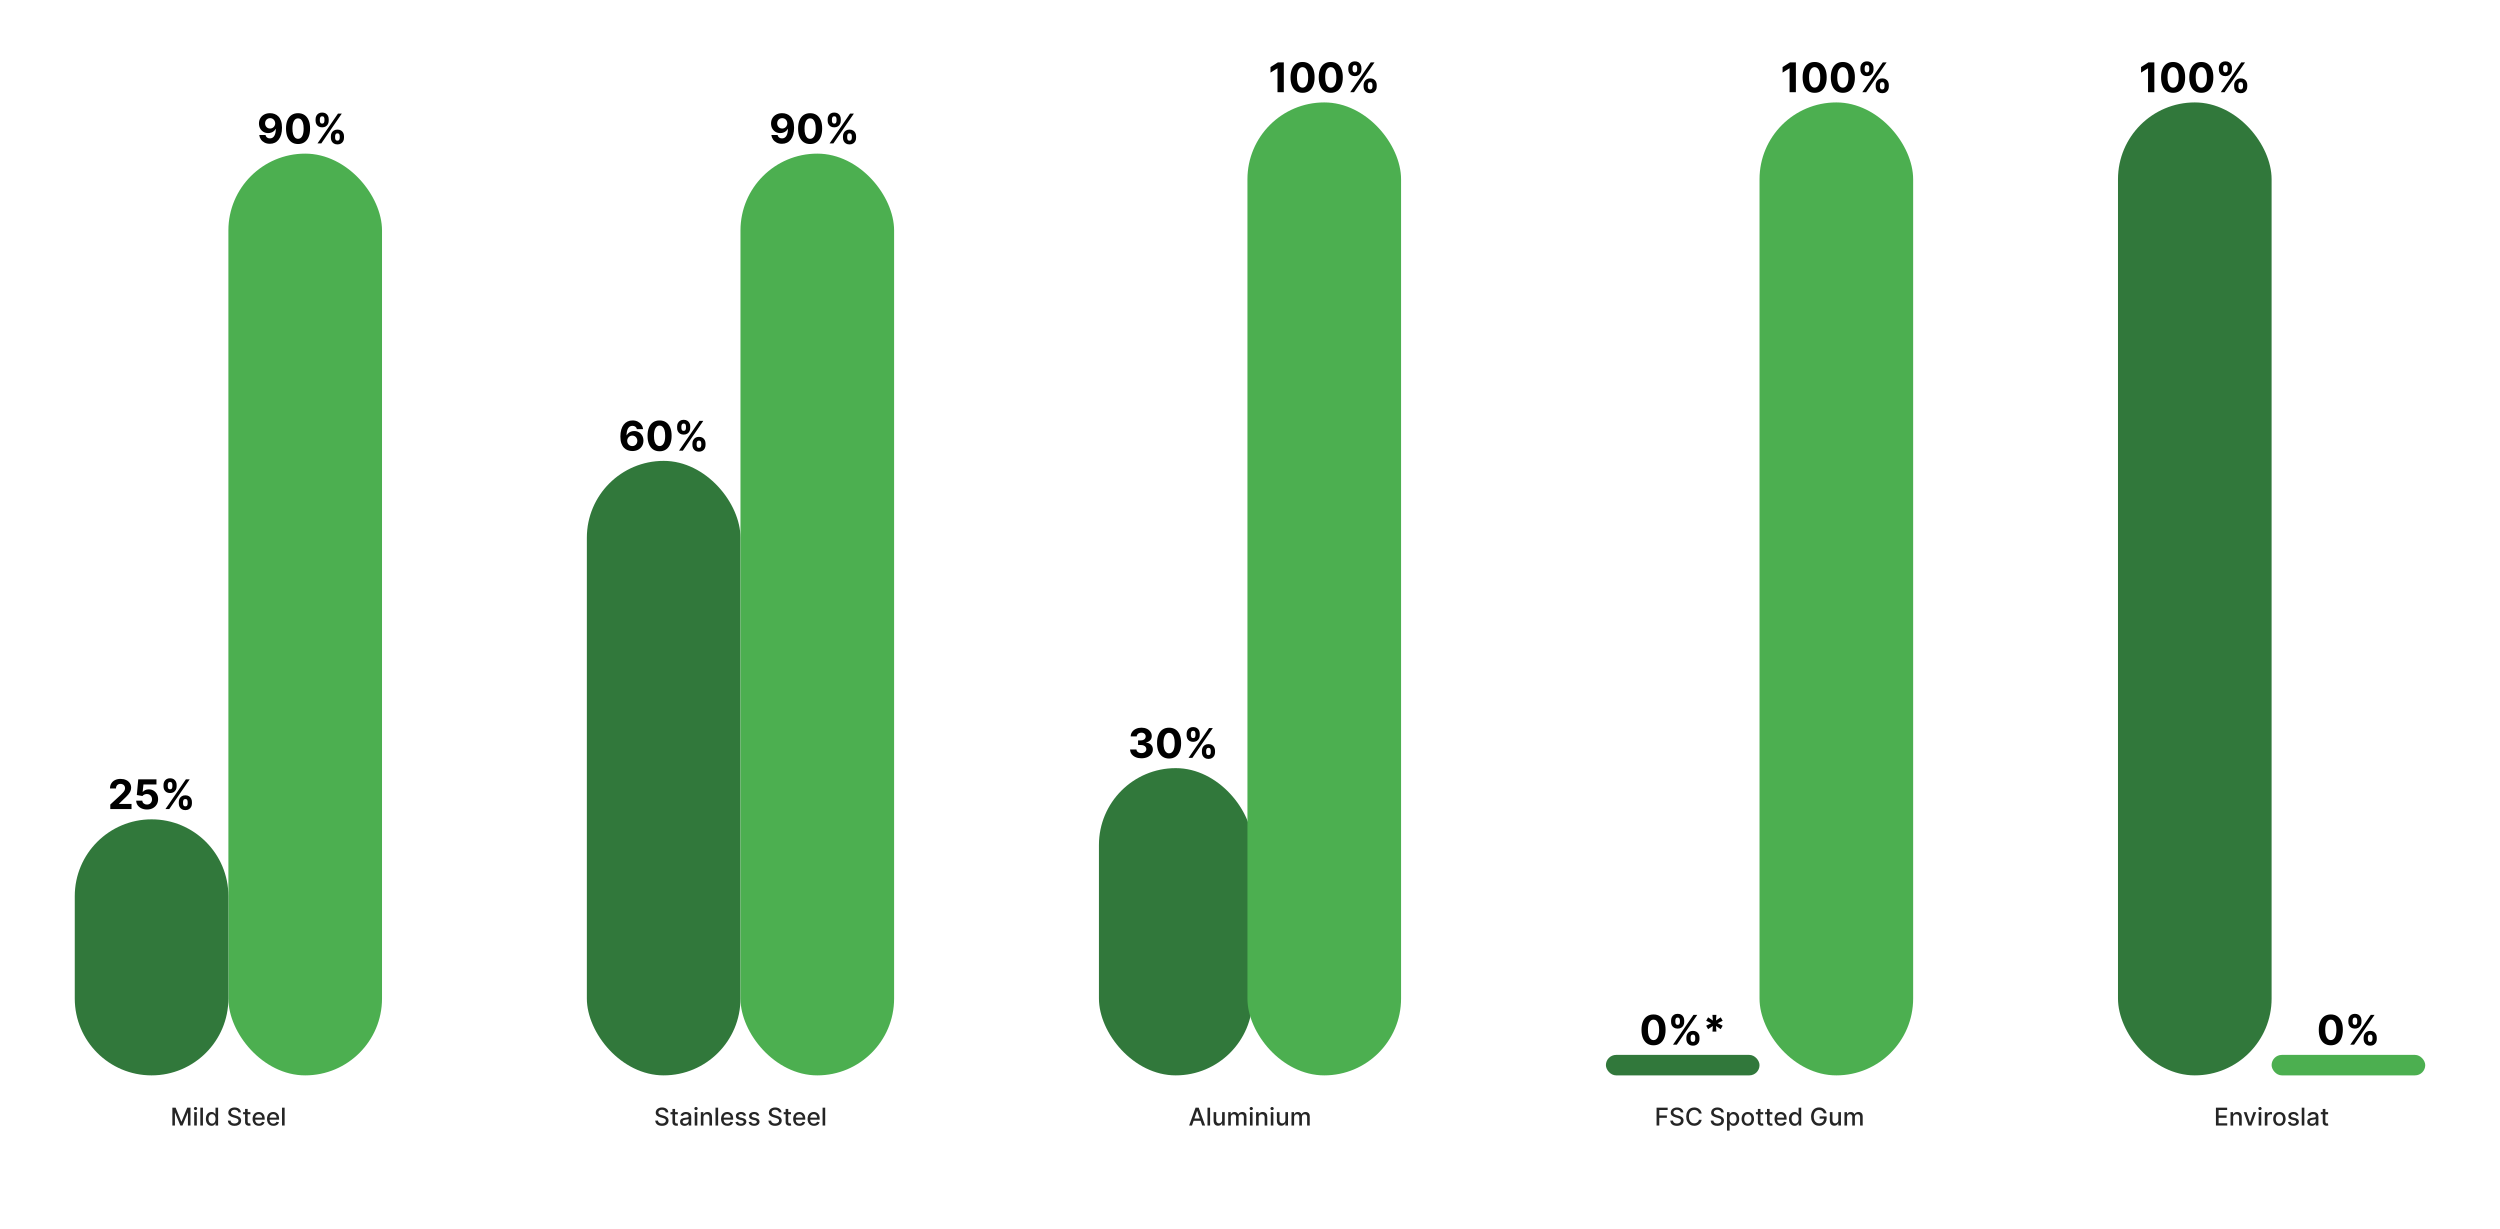 <?xml version="1.0" encoding="UTF-8"?>
<svg xmlns="http://www.w3.org/2000/svg" width="2441" height="1200" viewBox="0 0 2441 1200" fill="none">
  <path d="M168.293 1081.55H171.489L177.045 1095.11H177.25L182.807 1081.55H186.003V1099H183.497V1086.37H183.335L178.188 1098.97H176.108L170.96 1086.36H170.798V1099H168.293V1081.55ZM189.627 1099V1085.91H192.175V1099H189.627ZM190.914 1083.89C190.471 1083.89 190.09 1083.74 189.772 1083.45C189.46 1083.14 189.303 1082.79 189.303 1082.37C189.303 1081.95 189.46 1081.59 189.772 1081.3C190.09 1081 190.471 1080.85 190.914 1080.85C191.357 1080.85 191.735 1081 192.048 1081.3C192.366 1081.59 192.525 1081.95 192.525 1082.37C192.525 1082.79 192.366 1083.14 192.048 1083.45C191.735 1083.74 191.357 1083.89 190.914 1083.89ZM198.152 1081.55V1099H195.604V1081.55H198.152ZM206.481 1099.26C205.424 1099.26 204.481 1098.99 203.651 1098.45C202.827 1097.9 202.18 1097.12 201.708 1096.12C201.242 1095.11 201.009 1093.89 201.009 1092.48C201.009 1091.07 201.245 1089.86 201.717 1088.85C202.194 1087.84 202.847 1087.07 203.677 1086.54C204.506 1086.01 205.447 1085.74 206.498 1085.74C207.31 1085.74 207.964 1085.88 208.458 1086.15C208.958 1086.41 209.344 1086.73 209.617 1087.09C209.896 1087.44 210.112 1087.76 210.265 1088.03H210.418V1081.55H212.967V1099H210.478V1096.96H210.265C210.112 1097.24 209.89 1097.56 209.6 1097.92C209.316 1098.28 208.924 1098.59 208.424 1098.86C207.924 1099.12 207.276 1099.26 206.481 1099.26ZM207.043 1097.08C207.776 1097.08 208.396 1096.89 208.901 1096.5C209.413 1096.11 209.799 1095.57 210.06 1094.88C210.327 1094.18 210.461 1093.37 210.461 1092.45C210.461 1091.55 210.33 1090.75 210.069 1090.07C209.808 1089.39 209.424 1088.86 208.918 1088.47C208.413 1088.09 207.788 1087.9 207.043 1087.9C206.276 1087.9 205.637 1088.1 205.126 1088.5C204.614 1088.9 204.228 1089.44 203.967 1090.13C203.711 1090.82 203.583 1091.59 203.583 1092.45C203.583 1093.33 203.714 1094.12 203.975 1094.82C204.237 1095.51 204.623 1096.07 205.134 1096.48C205.651 1096.88 206.288 1097.08 207.043 1097.08ZM232.68 1086.13C232.589 1085.32 232.214 1084.7 231.555 1084.26C230.896 1083.81 230.066 1083.58 229.066 1083.58C228.35 1083.58 227.731 1083.7 227.208 1083.92C226.685 1084.14 226.279 1084.45 225.989 1084.84C225.705 1085.23 225.563 1085.67 225.563 1086.16C225.563 1086.58 225.66 1086.94 225.853 1087.24C226.052 1087.54 226.31 1087.79 226.629 1088C226.952 1088.2 227.299 1088.36 227.668 1088.5C228.038 1088.63 228.393 1088.74 228.734 1088.82L230.438 1089.27C230.995 1089.4 231.566 1089.59 232.151 1089.82C232.737 1090.05 233.279 1090.36 233.779 1090.74C234.279 1091.12 234.683 1091.59 234.989 1092.16C235.302 1092.72 235.458 1093.39 235.458 1094.18C235.458 1095.16 235.202 1096.04 234.691 1096.81C234.185 1097.58 233.45 1098.18 232.484 1098.62C231.523 1099.07 230.362 1099.29 228.998 1099.29C227.691 1099.29 226.56 1099.08 225.606 1098.67C224.651 1098.25 223.904 1097.66 223.364 1096.9C222.825 1096.14 222.526 1095.23 222.469 1094.18H225.112C225.163 1094.81 225.367 1095.33 225.725 1095.75C226.089 1096.17 226.552 1096.48 227.114 1096.68C227.683 1096.88 228.305 1096.98 228.981 1096.98C229.725 1096.98 230.387 1096.86 230.967 1096.63C231.552 1096.39 232.012 1096.06 232.347 1095.64C232.683 1095.22 232.85 1094.72 232.85 1094.15C232.85 1093.63 232.702 1093.21 232.407 1092.88C232.117 1092.55 231.722 1092.28 231.222 1092.06C230.728 1091.85 230.168 1091.66 229.543 1091.49L227.481 1090.93C226.083 1090.55 224.975 1089.99 224.157 1089.25C223.344 1088.51 222.938 1087.53 222.938 1086.32C222.938 1085.31 223.211 1084.43 223.756 1083.68C224.302 1082.93 225.04 1082.35 225.972 1081.94C226.904 1081.52 227.955 1081.31 229.126 1081.31C230.308 1081.31 231.35 1081.51 232.254 1081.93C233.163 1082.34 233.879 1082.91 234.401 1083.64C234.924 1084.36 235.197 1085.19 235.219 1086.13H232.68ZM244.511 1085.91V1087.95H237.361V1085.91H244.511ZM239.278 1082.77H241.827V1095.16C241.827 1095.65 241.901 1096.02 242.048 1096.27C242.196 1096.52 242.386 1096.68 242.619 1096.78C242.858 1096.86 243.116 1096.9 243.395 1096.9C243.599 1096.9 243.778 1096.89 243.932 1096.86C244.085 1096.83 244.205 1096.81 244.29 1096.79L244.75 1098.9C244.602 1098.95 244.392 1099.01 244.119 1099.07C243.847 1099.13 243.506 1099.16 243.097 1099.17C242.426 1099.18 241.801 1099.06 241.222 1098.81C240.642 1098.56 240.173 1098.18 239.815 1097.65C239.457 1097.13 239.278 1096.47 239.278 1095.68V1082.77ZM252.832 1099.26C251.542 1099.26 250.431 1098.99 249.499 1098.44C248.573 1097.88 247.857 1097.1 247.352 1096.09C246.852 1095.08 246.602 1093.9 246.602 1092.54C246.602 1091.2 246.852 1090.02 247.352 1088.99C247.857 1087.97 248.562 1087.17 249.465 1086.6C250.374 1086.03 251.437 1085.74 252.653 1085.74C253.391 1085.74 254.107 1085.86 254.8 1086.11C255.494 1086.35 256.116 1086.73 256.667 1087.26C257.218 1087.78 257.653 1088.46 257.971 1089.29C258.289 1090.12 258.448 1091.13 258.448 1092.32V1093.22H248.042V1091.31H255.951C255.951 1090.64 255.815 1090.05 255.542 1089.53C255.269 1089.01 254.886 1088.6 254.391 1088.3C253.903 1087.99 253.329 1087.84 252.67 1087.84C251.954 1087.84 251.329 1088.02 250.795 1088.37C250.266 1088.72 249.857 1089.17 249.567 1089.74C249.283 1090.29 249.141 1090.9 249.141 1091.55V1093.04C249.141 1093.92 249.295 1094.66 249.602 1095.28C249.914 1095.89 250.349 1096.36 250.906 1096.68C251.462 1097 252.113 1097.16 252.857 1097.16C253.34 1097.16 253.781 1097.09 254.178 1096.95C254.576 1096.81 254.92 1096.6 255.21 1096.32C255.499 1096.05 255.721 1095.7 255.874 1095.29L258.286 1095.73C258.093 1096.44 257.746 1097.06 257.246 1097.59C256.752 1098.12 256.13 1098.53 255.38 1098.83C254.636 1099.12 253.786 1099.26 252.832 1099.26ZM266.918 1099.26C265.628 1099.26 264.517 1098.99 263.585 1098.44C262.659 1097.88 261.943 1097.1 261.438 1096.09C260.938 1095.08 260.688 1093.9 260.688 1092.54C260.688 1091.2 260.938 1090.02 261.438 1088.99C261.943 1087.97 262.648 1087.17 263.551 1086.6C264.46 1086.03 265.523 1085.74 266.739 1085.74C267.477 1085.74 268.193 1085.86 268.886 1086.11C269.58 1086.35 270.202 1086.73 270.753 1087.26C271.304 1087.78 271.739 1088.46 272.057 1089.29C272.375 1090.12 272.534 1091.13 272.534 1092.32V1093.22H262.128V1091.31H270.037C270.037 1090.64 269.901 1090.05 269.628 1089.53C269.355 1089.01 268.972 1088.6 268.477 1088.3C267.989 1087.99 267.415 1087.84 266.756 1087.84C266.04 1087.84 265.415 1088.02 264.881 1088.37C264.352 1088.72 263.943 1089.17 263.653 1089.74C263.369 1090.29 263.227 1090.9 263.227 1091.55V1093.04C263.227 1093.92 263.381 1094.66 263.688 1095.28C264 1095.89 264.435 1096.36 264.991 1096.68C265.548 1097 266.199 1097.16 266.943 1097.16C267.426 1097.16 267.866 1097.09 268.264 1096.95C268.662 1096.81 269.006 1096.6 269.295 1096.32C269.585 1096.05 269.807 1095.7 269.96 1095.29L272.372 1095.73C272.179 1096.44 271.832 1097.06 271.332 1097.59C270.838 1098.12 270.216 1098.53 269.466 1098.83C268.722 1099.12 267.872 1099.26 266.918 1099.26ZM277.91 1081.55V1099H275.362V1081.55H277.91Z" fill="#252525"></path>
  <rect x="223" y="150" width="150" height="900" rx="75" fill="#4CAF50"></rect>
  <path d="M73 875C73 833.579 106.579 800 148 800V800C189.421 800 223 833.579 223 875V975C223 1016.42 189.421 1050 148 1050V1050C106.579 1050 73 1016.42 73 975V875Z" fill="#31783B"></path>
  <path d="M107.682 790V785.568L118.037 775.98C118.918 775.128 119.657 774.361 120.253 773.679C120.859 772.997 121.319 772.33 121.631 771.676C121.944 771.013 122.1 770.298 122.1 769.531C122.1 768.679 121.906 767.945 121.517 767.33C121.129 766.705 120.599 766.226 119.926 765.895C119.254 765.554 118.492 765.384 117.64 765.384C116.749 765.384 115.973 765.563 115.31 765.923C114.647 766.283 114.136 766.799 113.776 767.472C113.416 768.144 113.236 768.944 113.236 769.872H107.398C107.398 767.969 107.829 766.316 108.691 764.915C109.552 763.513 110.76 762.429 112.313 761.662C113.866 760.895 115.656 760.511 117.682 760.511C119.766 760.511 121.579 760.881 123.123 761.619C124.676 762.348 125.883 763.362 126.745 764.659C127.606 765.956 128.037 767.443 128.037 769.119C128.037 770.218 127.819 771.302 127.384 772.372C126.958 773.442 126.195 774.631 125.097 775.938C123.998 777.235 122.45 778.793 120.452 780.611L116.205 784.773V784.972H128.421V790H107.682ZM143.502 790.398C141.495 790.398 139.705 790.028 138.133 789.29C136.571 788.551 135.33 787.533 134.412 786.236C133.493 784.938 133.015 783.452 132.977 781.776H138.943C139.009 782.902 139.483 783.816 140.363 784.517C141.244 785.218 142.29 785.568 143.502 785.568C144.468 785.568 145.321 785.355 146.059 784.929C146.807 784.493 147.39 783.892 147.806 783.125C148.233 782.348 148.446 781.458 148.446 780.455C148.446 779.432 148.228 778.532 147.792 777.756C147.366 776.979 146.774 776.373 146.017 775.938C145.259 775.502 144.393 775.279 143.417 775.27C142.565 775.27 141.736 775.445 140.931 775.795C140.136 776.146 139.516 776.624 139.071 777.23L133.602 776.25L134.98 760.909H152.764V765.938H140.051L139.298 773.224H139.468C139.98 772.505 140.752 771.908 141.784 771.435C142.816 770.961 143.971 770.724 145.25 770.724C147.002 770.724 148.564 771.136 149.937 771.96C151.31 772.784 152.395 773.916 153.19 775.355C153.985 776.785 154.378 778.433 154.369 780.298C154.378 782.259 153.924 784.001 153.005 785.526C152.096 787.041 150.823 788.234 149.184 789.105C147.556 789.967 145.662 790.398 143.502 790.398ZM174.582 784.545V783.011C174.582 781.847 174.828 780.777 175.321 779.801C175.823 778.816 176.547 778.03 177.494 777.443C178.45 776.847 179.615 776.548 180.988 776.548C182.38 776.548 183.55 776.842 184.497 777.429C185.453 778.016 186.173 778.802 186.656 779.787C187.148 780.762 187.395 781.837 187.395 783.011V784.545C187.395 785.71 187.148 786.785 186.656 787.77C186.163 788.745 185.439 789.527 184.483 790.114C183.526 790.71 182.361 791.009 180.988 791.009C179.596 791.009 178.427 790.71 177.48 790.114C176.533 789.527 175.813 788.745 175.321 787.77C174.828 786.785 174.582 785.71 174.582 784.545ZM178.716 783.011V784.545C178.716 785.218 178.877 785.852 179.199 786.449C179.53 787.045 180.127 787.344 180.988 787.344C181.85 787.344 182.437 787.05 182.75 786.463C183.072 785.876 183.233 785.237 183.233 784.545V783.011C183.233 782.32 183.081 781.676 182.778 781.08C182.475 780.483 181.878 780.185 180.988 780.185C180.136 780.185 179.544 780.483 179.213 781.08C178.881 781.676 178.716 782.32 178.716 783.011ZM159.653 767.898V766.364C159.653 765.189 159.904 764.115 160.406 763.139C160.908 762.154 161.632 761.368 162.579 760.781C163.536 760.194 164.691 759.901 166.045 759.901C167.447 759.901 168.621 760.194 169.568 760.781C170.515 761.368 171.234 762.154 171.727 763.139C172.219 764.115 172.466 765.189 172.466 766.364V767.898C172.466 769.072 172.215 770.147 171.713 771.122C171.22 772.098 170.496 772.879 169.539 773.466C168.592 774.044 167.428 774.332 166.045 774.332C164.663 774.332 163.493 774.039 162.537 773.452C161.59 772.855 160.87 772.074 160.377 771.108C159.895 770.133 159.653 769.062 159.653 767.898ZM163.815 766.364V767.898C163.815 768.589 163.976 769.228 164.298 769.815C164.629 770.402 165.212 770.696 166.045 770.696C166.916 770.696 167.508 770.402 167.821 769.815C168.143 769.228 168.304 768.589 168.304 767.898V766.364C168.304 765.672 168.152 765.028 167.849 764.432C167.546 763.835 166.945 763.537 166.045 763.537C165.202 763.537 164.62 763.84 164.298 764.446C163.976 765.052 163.815 765.691 163.815 766.364ZM161.528 790L181.528 760.909H185.25L165.25 790H161.528Z" fill="black"></path>
  <path d="M263.723 110.511C265.22 110.511 266.659 110.762 268.042 111.264C269.434 111.766 270.674 112.566 271.763 113.665C272.862 114.763 273.728 116.222 274.363 118.04C275.007 119.848 275.333 122.069 275.343 124.702C275.343 127.173 275.063 129.38 274.505 131.321C273.955 133.253 273.165 134.896 272.132 136.25C271.1 137.604 269.855 138.636 268.397 139.347C266.938 140.047 265.31 140.398 263.51 140.398C261.569 140.398 259.855 140.024 258.368 139.276C256.882 138.518 255.684 137.491 254.775 136.193C253.875 134.886 253.33 133.419 253.141 131.79H259.206C259.443 132.85 259.94 133.674 260.698 134.261C261.455 134.839 262.393 135.128 263.51 135.128C265.404 135.128 266.844 134.304 267.828 132.656C268.813 130.999 269.31 128.731 269.32 125.852H269.121C268.685 126.705 268.098 127.438 267.36 128.054C266.621 128.66 265.774 129.129 264.817 129.46C263.87 129.792 262.862 129.957 261.792 129.957C260.078 129.957 258.548 129.555 257.203 128.75C255.859 127.945 254.798 126.837 254.022 125.426C253.245 124.015 252.857 122.405 252.857 120.597C252.847 118.646 253.297 116.908 254.206 115.384C255.115 113.859 256.384 112.666 258.013 111.804C259.651 110.933 261.555 110.502 263.723 110.511ZM263.766 115.341C262.81 115.341 261.957 115.568 261.209 116.023C260.471 116.477 259.883 117.088 259.448 117.855C259.022 118.622 258.813 119.479 258.823 120.426C258.823 121.383 259.031 122.244 259.448 123.011C259.874 123.769 260.452 124.375 261.181 124.83C261.919 125.275 262.762 125.497 263.709 125.497C264.419 125.497 265.078 125.365 265.684 125.099C266.29 124.834 266.815 124.47 267.26 124.006C267.715 123.532 268.07 122.988 268.326 122.372C268.581 121.757 268.709 121.103 268.709 120.412C268.7 119.493 268.482 118.651 268.056 117.884C267.63 117.116 267.042 116.501 266.294 116.037C265.546 115.573 264.703 115.341 263.766 115.341ZM291.01 140.639C288.567 140.63 286.465 140.028 284.703 138.835C282.952 137.642 281.602 135.914 280.655 133.651C279.718 131.387 279.254 128.665 279.263 125.483C279.263 122.311 279.732 119.607 280.669 117.372C281.616 115.137 282.966 113.437 284.718 112.273C286.479 111.098 288.577 110.511 291.01 110.511C293.444 110.511 295.537 111.098 297.289 112.273C299.05 113.447 300.404 115.152 301.351 117.386C302.298 119.612 302.767 122.311 302.757 125.483C302.757 128.674 302.284 131.402 301.337 133.665C300.4 135.928 299.055 137.656 297.303 138.849C295.551 140.043 293.453 140.639 291.01 140.639ZM291.01 135.54C292.677 135.54 294.007 134.702 295.002 133.026C295.996 131.349 296.489 128.835 296.479 125.483C296.479 123.277 296.252 121.439 295.797 119.972C295.352 118.504 294.718 117.401 293.894 116.662C293.079 115.923 292.118 115.554 291.01 115.554C289.353 115.554 288.027 116.383 287.033 118.04C286.039 119.697 285.537 122.178 285.527 125.483C285.527 127.718 285.75 129.583 286.195 131.08C286.65 132.566 287.289 133.684 288.113 134.432C288.936 135.17 289.902 135.54 291.01 135.54ZM323.066 134.545V133.011C323.066 131.847 323.313 130.777 323.805 129.801C324.307 128.816 325.031 128.03 325.978 127.443C326.935 126.847 328.1 126.548 329.473 126.548C330.865 126.548 332.034 126.842 332.981 127.429C333.938 128.016 334.657 128.802 335.14 129.787C335.633 130.762 335.879 131.837 335.879 133.011V134.545C335.879 135.71 335.633 136.785 335.14 137.77C334.648 138.745 333.923 139.527 332.967 140.114C332.011 140.71 330.846 141.009 329.473 141.009C328.081 141.009 326.911 140.71 325.964 140.114C325.017 139.527 324.297 138.745 323.805 137.77C323.313 136.785 323.066 135.71 323.066 134.545ZM327.2 133.011V134.545C327.2 135.218 327.361 135.852 327.683 136.449C328.014 137.045 328.611 137.344 329.473 137.344C330.334 137.344 330.922 137.05 331.234 136.463C331.556 135.876 331.717 135.237 331.717 134.545V133.011C331.717 132.32 331.565 131.676 331.262 131.08C330.959 130.483 330.363 130.185 329.473 130.185C328.62 130.185 328.029 130.483 327.697 131.08C327.366 131.676 327.2 132.32 327.2 133.011ZM308.137 117.898V116.364C308.137 115.189 308.388 114.115 308.89 113.139C309.392 112.154 310.117 111.368 311.064 110.781C312.02 110.194 313.175 109.901 314.529 109.901C315.931 109.901 317.105 110.194 318.052 110.781C318.999 111.368 319.719 112.154 320.211 113.139C320.704 114.115 320.95 115.189 320.95 116.364V117.898C320.95 119.072 320.699 120.147 320.197 121.122C319.705 122.098 318.98 122.879 318.024 123.466C317.077 124.044 315.912 124.332 314.529 124.332C313.147 124.332 311.977 124.039 311.021 123.452C310.074 122.855 309.354 122.074 308.862 121.108C308.379 120.133 308.137 119.062 308.137 117.898ZM312.299 116.364V117.898C312.299 118.589 312.46 119.228 312.782 119.815C313.114 120.402 313.696 120.696 314.529 120.696C315.401 120.696 315.993 120.402 316.305 119.815C316.627 119.228 316.788 118.589 316.788 117.898V116.364C316.788 115.672 316.636 115.028 316.333 114.432C316.03 113.835 315.429 113.537 314.529 113.537C313.687 113.537 313.104 113.84 312.782 114.446C312.46 115.052 312.299 115.691 312.299 116.364ZM310.012 140L330.012 110.909H333.734L313.734 140H310.012Z" fill="black"></path>
  <path d="M649.992 1086.13C649.901 1085.32 649.526 1084.7 648.867 1084.26C648.208 1083.81 647.379 1083.58 646.379 1083.58C645.663 1083.58 645.043 1083.7 644.521 1083.92C643.998 1084.14 643.592 1084.45 643.302 1084.84C643.018 1085.23 642.876 1085.67 642.876 1086.16C642.876 1086.58 642.972 1086.94 643.165 1087.24C643.364 1087.54 643.623 1087.79 643.941 1088C644.265 1088.2 644.612 1088.36 644.981 1088.5C645.35 1088.63 645.705 1088.74 646.046 1088.82L647.751 1089.27C648.308 1089.4 648.879 1089.59 649.464 1089.82C650.049 1090.05 650.592 1090.36 651.092 1090.74C651.592 1091.12 651.995 1091.59 652.302 1092.16C652.614 1092.72 652.771 1093.39 652.771 1094.18C652.771 1095.16 652.515 1096.04 652.004 1096.81C651.498 1097.58 650.762 1098.18 649.796 1098.62C648.836 1099.07 647.674 1099.29 646.31 1099.29C645.004 1099.29 643.873 1099.08 642.918 1098.67C641.964 1098.25 641.217 1097.66 640.677 1096.9C640.137 1096.14 639.839 1095.23 639.782 1094.18H642.424C642.475 1094.81 642.68 1095.33 643.038 1095.75C643.401 1096.17 643.864 1096.48 644.427 1096.68C644.995 1096.88 645.617 1096.98 646.293 1096.98C647.038 1096.98 647.7 1096.86 648.279 1096.63C648.864 1096.39 649.325 1096.06 649.66 1095.64C649.995 1095.22 650.163 1094.72 650.163 1094.15C650.163 1093.63 650.015 1093.21 649.719 1092.88C649.43 1092.55 649.035 1092.28 648.535 1092.06C648.04 1091.85 647.481 1091.66 646.856 1091.49L644.793 1090.93C643.396 1090.55 642.288 1089.99 641.469 1089.25C640.657 1088.51 640.251 1087.53 640.251 1086.32C640.251 1085.31 640.523 1084.43 641.069 1083.68C641.614 1082.93 642.353 1082.35 643.285 1081.94C644.217 1081.52 645.268 1081.31 646.438 1081.31C647.62 1081.31 648.663 1081.51 649.566 1081.93C650.475 1082.34 651.191 1082.91 651.714 1083.64C652.237 1084.36 652.509 1085.19 652.532 1086.13H649.992ZM661.824 1085.91V1087.95H654.673V1085.91H661.824ZM656.591 1082.77H659.139V1095.16C659.139 1095.65 659.213 1096.02 659.361 1096.27C659.509 1096.52 659.699 1096.68 659.932 1096.78C660.17 1096.86 660.429 1096.9 660.707 1096.9C660.912 1096.9 661.091 1096.89 661.244 1096.86C661.398 1096.83 661.517 1096.81 661.602 1096.79L662.062 1098.9C661.915 1098.95 661.705 1099.01 661.432 1099.07C661.159 1099.13 660.818 1099.16 660.409 1099.17C659.739 1099.18 659.114 1099.06 658.534 1098.81C657.955 1098.56 657.486 1098.18 657.128 1097.65C656.77 1097.13 656.591 1096.47 656.591 1095.68V1082.77ZM668.452 1099.29C667.623 1099.29 666.873 1099.14 666.202 1098.83C665.532 1098.52 665.001 1098.07 664.609 1097.47C664.222 1096.88 664.029 1096.16 664.029 1095.3C664.029 1094.56 664.171 1093.95 664.455 1093.48C664.739 1093 665.123 1092.62 665.606 1092.34C666.089 1092.07 666.629 1091.86 667.225 1091.71C667.822 1091.57 668.43 1091.46 669.049 1091.39C669.833 1091.3 670.469 1091.22 670.958 1091.17C671.447 1091.11 671.802 1091.01 672.023 1090.87C672.245 1090.73 672.356 1090.51 672.356 1090.2V1090.14C672.356 1089.4 672.146 1088.82 671.725 1088.41C671.31 1088.01 670.691 1087.8 669.867 1087.8C669.009 1087.8 668.333 1087.99 667.839 1088.37C667.35 1088.75 667.012 1089.16 666.825 1089.62L664.43 1089.08C664.714 1088.28 665.129 1087.64 665.674 1087.15C666.225 1086.66 666.859 1086.3 667.575 1086.08C668.29 1085.85 669.043 1085.74 669.833 1085.74C670.356 1085.74 670.91 1085.8 671.495 1085.93C672.086 1086.05 672.637 1086.27 673.148 1086.59C673.665 1086.91 674.089 1087.38 674.418 1087.98C674.748 1088.58 674.913 1089.35 674.913 1090.31V1099H672.424V1097.21H672.322C672.157 1097.54 671.91 1097.86 671.58 1098.18C671.251 1098.5 670.827 1098.76 670.31 1098.97C669.793 1099.18 669.174 1099.29 668.452 1099.29ZM669.006 1097.24C669.711 1097.24 670.313 1097.11 670.813 1096.83C671.319 1096.55 671.702 1096.18 671.964 1095.74C672.231 1095.28 672.364 1094.8 672.364 1094.28V1092.59C672.273 1092.68 672.097 1092.77 671.836 1092.85C671.58 1092.92 671.288 1092.99 670.958 1093.04C670.629 1093.09 670.308 1093.14 669.995 1093.19C669.683 1093.23 669.421 1093.26 669.211 1093.29C668.717 1093.35 668.265 1093.46 667.856 1093.61C667.452 1093.75 667.129 1093.97 666.884 1094.24C666.646 1094.52 666.526 1094.88 666.526 1095.34C666.526 1095.97 666.759 1096.44 667.225 1096.77C667.691 1097.09 668.285 1097.24 669.006 1097.24ZM678.307 1099V1085.91H680.855V1099H678.307ZM679.594 1083.89C679.151 1083.89 678.77 1083.74 678.452 1083.45C678.139 1083.14 677.983 1082.79 677.983 1082.37C677.983 1081.95 678.139 1081.59 678.452 1081.3C678.77 1081 679.151 1080.85 679.594 1080.85C680.037 1080.85 680.415 1081 680.727 1081.3C681.045 1081.59 681.205 1081.95 681.205 1082.37C681.205 1082.79 681.045 1083.14 680.727 1083.45C680.415 1083.74 680.037 1083.89 679.594 1083.89ZM686.832 1091.23V1099H684.283V1085.91H686.729V1088.04H686.891C687.192 1087.35 687.664 1086.79 688.306 1086.37C688.954 1085.95 689.769 1085.74 690.752 1085.74C691.644 1085.74 692.425 1085.93 693.096 1086.3C693.766 1086.67 694.286 1087.22 694.656 1087.95C695.025 1088.69 695.21 1089.59 695.21 1090.67V1099H692.661V1090.98C692.661 1090.03 692.414 1089.29 691.92 1088.76C691.425 1088.22 690.746 1087.95 689.883 1087.95C689.292 1087.95 688.766 1088.07 688.306 1088.33C687.852 1088.59 687.491 1088.96 687.224 1089.45C686.962 1089.94 686.832 1090.53 686.832 1091.23ZM701.175 1081.55V1099H698.627V1081.55H701.175ZM710.246 1099.26C708.956 1099.26 707.845 1098.99 706.913 1098.44C705.987 1097.88 705.271 1097.1 704.766 1096.09C704.266 1095.08 704.016 1093.9 704.016 1092.54C704.016 1091.2 704.266 1090.02 704.766 1088.99C705.271 1087.97 705.976 1087.17 706.879 1086.6C707.788 1086.03 708.851 1085.74 710.067 1085.74C710.805 1085.74 711.521 1085.86 712.214 1086.11C712.908 1086.35 713.53 1086.73 714.081 1087.26C714.632 1087.78 715.067 1088.46 715.385 1089.29C715.703 1090.12 715.862 1091.13 715.862 1092.32V1093.22H705.456V1091.31H713.365C713.365 1090.64 713.229 1090.05 712.956 1089.53C712.683 1089.01 712.3 1088.6 711.805 1088.3C711.317 1087.99 710.743 1087.84 710.084 1087.84C709.368 1087.84 708.743 1088.02 708.209 1088.37C707.68 1088.72 707.271 1089.17 706.982 1089.74C706.697 1090.29 706.555 1090.9 706.555 1091.55V1093.04C706.555 1093.92 706.709 1094.66 707.016 1095.28C707.328 1095.89 707.763 1096.36 708.32 1096.68C708.876 1097 709.527 1097.16 710.271 1097.16C710.754 1097.16 711.195 1097.09 711.592 1096.95C711.99 1096.81 712.334 1096.6 712.624 1096.32C712.913 1096.05 713.135 1095.7 713.288 1095.29L715.7 1095.73C715.507 1096.44 715.161 1097.06 714.661 1097.59C714.166 1098.12 713.544 1098.53 712.794 1098.83C712.05 1099.12 711.2 1099.26 710.246 1099.26ZM728.499 1089.11L726.19 1089.51C726.093 1089.22 725.94 1088.94 725.729 1088.67C725.525 1088.4 725.246 1088.18 724.894 1088.01C724.542 1087.84 724.102 1087.76 723.573 1087.76C722.852 1087.76 722.249 1087.92 721.766 1088.24C721.283 1088.56 721.042 1088.97 721.042 1089.48C721.042 1089.92 721.204 1090.27 721.528 1090.54C721.852 1090.8 722.374 1091.02 723.096 1091.19L725.175 1091.67C726.38 1091.95 727.278 1092.38 727.869 1092.96C728.46 1093.54 728.755 1094.29 728.755 1095.22C728.755 1096 728.528 1096.7 728.073 1097.31C727.624 1097.92 726.996 1098.4 726.19 1098.74C725.388 1099.09 724.46 1099.26 723.403 1099.26C721.937 1099.26 720.741 1098.95 719.815 1098.33C718.888 1097.7 718.32 1096.8 718.11 1095.64L720.573 1095.27C720.727 1095.91 721.042 1096.39 721.519 1096.72C721.996 1097.05 722.619 1097.21 723.386 1097.21C724.221 1097.21 724.888 1097.04 725.388 1096.69C725.888 1096.34 726.138 1095.91 726.138 1095.4C726.138 1094.99 725.985 1094.65 725.678 1094.37C725.377 1094.09 724.914 1093.88 724.289 1093.74L722.073 1093.26C720.852 1092.98 719.948 1092.53 719.363 1091.93C718.783 1091.32 718.494 1090.55 718.494 1089.62C718.494 1088.84 718.71 1088.17 719.141 1087.59C719.573 1087.01 720.17 1086.56 720.931 1086.23C721.692 1085.9 722.565 1085.74 723.548 1085.74C724.962 1085.74 726.076 1086.05 726.888 1086.66C727.701 1087.27 728.238 1088.08 728.499 1089.11ZM741.366 1089.11L739.057 1089.51C738.96 1089.22 738.807 1088.94 738.597 1088.67C738.392 1088.4 738.114 1088.18 737.761 1088.01C737.409 1087.84 736.969 1087.76 736.44 1087.76C735.719 1087.76 735.116 1087.92 734.634 1088.24C734.151 1088.56 733.909 1088.97 733.909 1089.48C733.909 1089.92 734.071 1090.27 734.395 1090.54C734.719 1090.8 735.241 1091.02 735.963 1091.19L738.043 1091.67C739.247 1091.95 740.145 1092.38 740.736 1092.96C741.327 1093.54 741.622 1094.29 741.622 1095.22C741.622 1096 741.395 1096.7 740.94 1097.31C740.491 1097.92 739.864 1098.4 739.057 1098.74C738.256 1099.09 737.327 1099.26 736.27 1099.26C734.804 1099.26 733.608 1098.95 732.682 1098.33C731.756 1097.7 731.188 1096.8 730.977 1095.64L733.44 1095.27C733.594 1095.91 733.909 1096.39 734.386 1096.72C734.864 1097.05 735.486 1097.21 736.253 1097.21C737.088 1097.21 737.756 1097.04 738.256 1096.69C738.756 1096.34 739.006 1095.91 739.006 1095.4C739.006 1094.99 738.852 1094.65 738.545 1094.37C738.244 1094.09 737.781 1093.88 737.156 1093.74L734.94 1093.26C733.719 1092.98 732.815 1092.53 732.23 1091.93C731.651 1091.32 731.361 1090.55 731.361 1089.62C731.361 1088.84 731.577 1088.17 732.009 1087.59C732.44 1087.01 733.037 1086.56 733.798 1086.23C734.56 1085.9 735.432 1085.74 736.415 1085.74C737.83 1085.74 738.943 1086.05 739.756 1086.66C740.568 1087.27 741.105 1088.08 741.366 1089.11ZM760.5 1086.13C760.409 1085.32 760.034 1084.7 759.375 1084.26C758.716 1083.81 757.886 1083.58 756.886 1083.58C756.17 1083.58 755.551 1083.7 755.028 1083.92C754.506 1084.14 754.099 1084.45 753.81 1084.84C753.526 1085.23 753.384 1085.67 753.384 1086.16C753.384 1086.58 753.48 1086.94 753.673 1087.24C753.872 1087.54 754.131 1087.79 754.449 1088C754.773 1088.2 755.119 1088.36 755.489 1088.5C755.858 1088.63 756.213 1088.74 756.554 1088.82L758.259 1089.27C758.815 1089.4 759.386 1089.59 759.972 1089.82C760.557 1090.05 761.099 1090.36 761.599 1090.74C762.099 1091.12 762.503 1091.59 762.81 1092.16C763.122 1092.72 763.278 1093.39 763.278 1094.18C763.278 1095.16 763.023 1096.04 762.511 1096.81C762.006 1097.58 761.27 1098.18 760.304 1098.62C759.344 1099.07 758.182 1099.29 756.818 1099.29C755.511 1099.29 754.381 1099.08 753.426 1098.67C752.472 1098.25 751.724 1097.66 751.185 1096.9C750.645 1096.14 750.347 1095.23 750.29 1094.18H752.932C752.983 1094.81 753.188 1095.33 753.545 1095.75C753.909 1096.17 754.372 1096.48 754.935 1096.68C755.503 1096.88 756.125 1096.98 756.801 1096.98C757.545 1096.98 758.207 1096.86 758.787 1096.63C759.372 1096.39 759.832 1096.06 760.168 1095.64C760.503 1095.22 760.67 1094.72 760.67 1094.15C760.67 1093.63 760.523 1093.21 760.227 1092.88C759.938 1092.55 759.543 1092.28 759.043 1092.06C758.548 1091.85 757.989 1091.66 757.364 1091.49L755.301 1090.93C753.903 1090.55 752.795 1089.99 751.977 1089.25C751.165 1088.51 750.759 1087.53 750.759 1086.32C750.759 1085.31 751.031 1084.43 751.577 1083.68C752.122 1082.93 752.861 1082.35 753.793 1081.94C754.724 1081.52 755.776 1081.31 756.946 1081.31C758.128 1081.31 759.17 1081.51 760.074 1081.93C760.983 1082.34 761.699 1082.91 762.222 1083.64C762.744 1084.36 763.017 1085.19 763.04 1086.13H760.5ZM772.332 1085.91V1087.95H765.181V1085.91H772.332ZM767.099 1082.77H769.647V1095.16C769.647 1095.65 769.721 1096.02 769.869 1096.27C770.016 1096.52 770.207 1096.68 770.44 1096.78C770.678 1096.86 770.937 1096.9 771.215 1096.9C771.42 1096.9 771.599 1096.89 771.752 1096.86C771.906 1096.83 772.025 1096.81 772.11 1096.79L772.57 1098.9C772.423 1098.95 772.212 1099.01 771.94 1099.07C771.667 1099.13 771.326 1099.16 770.917 1099.17C770.246 1099.18 769.621 1099.06 769.042 1098.81C768.462 1098.56 767.994 1098.18 767.636 1097.65C767.278 1097.13 767.099 1096.47 767.099 1095.68V1082.77ZM780.652 1099.26C779.362 1099.26 778.251 1098.99 777.32 1098.44C776.393 1097.88 775.678 1097.1 775.172 1096.09C774.672 1095.08 774.422 1093.9 774.422 1092.54C774.422 1091.2 774.672 1090.02 775.172 1088.99C775.678 1087.97 776.382 1087.17 777.286 1086.6C778.195 1086.03 779.257 1085.74 780.473 1085.74C781.212 1085.74 781.928 1085.86 782.621 1086.11C783.314 1086.35 783.936 1086.73 784.487 1087.26C785.038 1087.78 785.473 1088.46 785.791 1089.29C786.109 1090.12 786.268 1091.13 786.268 1092.32V1093.22H775.862V1091.31H783.771C783.771 1090.64 783.635 1090.05 783.362 1089.53C783.089 1089.01 782.706 1088.6 782.212 1088.3C781.723 1087.99 781.149 1087.84 780.49 1087.84C779.774 1087.84 779.149 1088.02 778.615 1088.37C778.087 1088.72 777.678 1089.17 777.388 1089.74C777.104 1090.29 776.962 1090.9 776.962 1091.55V1093.04C776.962 1093.92 777.115 1094.66 777.422 1095.28C777.734 1095.89 778.169 1096.36 778.726 1096.68C779.283 1097 779.933 1097.16 780.678 1097.16C781.161 1097.16 781.601 1097.09 781.999 1096.95C782.396 1096.81 782.74 1096.6 783.03 1096.32C783.32 1096.05 783.541 1095.7 783.695 1095.29L786.107 1095.73C785.913 1096.44 785.567 1097.06 785.067 1097.59C784.572 1098.12 783.95 1098.53 783.2 1098.83C782.456 1099.12 781.607 1099.26 780.652 1099.26ZM794.738 1099.26C793.448 1099.26 792.337 1098.99 791.406 1098.44C790.479 1097.88 789.763 1097.1 789.258 1096.09C788.758 1095.08 788.508 1093.9 788.508 1092.54C788.508 1091.2 788.758 1090.02 789.258 1088.99C789.763 1087.97 790.468 1087.17 791.371 1086.6C792.281 1086.03 793.343 1085.74 794.559 1085.74C795.298 1085.74 796.013 1085.86 796.707 1086.11C797.4 1086.35 798.022 1086.73 798.573 1087.26C799.124 1087.78 799.559 1088.46 799.877 1089.29C800.195 1090.12 800.354 1091.13 800.354 1092.32V1093.22H789.948V1091.31H797.857C797.857 1090.64 797.721 1090.05 797.448 1089.53C797.175 1089.01 796.792 1088.6 796.298 1088.3C795.809 1087.99 795.235 1087.84 794.576 1087.84C793.86 1087.84 793.235 1088.02 792.701 1088.37C792.173 1088.72 791.763 1089.17 791.474 1089.74C791.19 1090.29 791.048 1090.9 791.048 1091.55V1093.04C791.048 1093.92 791.201 1094.66 791.508 1095.28C791.82 1095.89 792.255 1096.36 792.812 1096.68C793.369 1097 794.019 1097.16 794.763 1097.16C795.246 1097.16 795.687 1097.09 796.085 1096.95C796.482 1096.81 796.826 1096.6 797.116 1096.32C797.406 1096.05 797.627 1095.7 797.781 1095.29L800.192 1095.73C799.999 1096.44 799.653 1097.06 799.153 1097.59C798.658 1098.12 798.036 1098.53 797.286 1098.83C796.542 1099.12 795.692 1099.26 794.738 1099.26ZM805.73 1081.55V1099H803.182V1081.55H805.73Z" fill="#252525"></path>
  <rect x="573" y="450" width="150" height="600" rx="75" fill="#31783B"></rect>
  <rect x="723" y="150" width="150" height="900" rx="75" fill="#4CAF50"></rect>
  <path d="M617.363 440.398C615.866 440.388 614.422 440.137 613.03 439.645C611.648 439.152 610.407 438.352 609.309 437.244C608.21 436.136 607.339 434.669 606.695 432.841C606.06 431.013 605.743 428.769 605.743 426.108C605.753 423.665 606.032 421.482 606.581 419.56C607.14 417.628 607.935 415.99 608.968 414.645C610.009 413.3 611.255 412.277 612.703 411.577C614.152 410.866 615.776 410.511 617.576 410.511C619.517 410.511 621.231 410.89 622.718 411.648C624.204 412.396 625.398 413.414 626.297 414.702C627.206 415.99 627.756 417.434 627.945 419.034H621.88C621.643 418.021 621.146 417.225 620.388 416.648C619.631 416.07 618.693 415.781 617.576 415.781C615.682 415.781 614.242 416.605 613.257 418.253C612.282 419.901 611.785 422.14 611.766 424.972H611.965C612.4 424.11 612.988 423.376 613.726 422.77C614.474 422.154 615.322 421.686 616.269 421.364C617.225 421.032 618.234 420.866 619.294 420.866C621.018 420.866 622.552 421.274 623.897 422.088C625.241 422.893 626.302 424.001 627.078 425.412C627.855 426.823 628.243 428.437 628.243 430.256C628.243 432.225 627.784 433.977 626.865 435.511C625.956 437.045 624.683 438.248 623.044 439.119C621.416 439.981 619.522 440.407 617.363 440.398ZM617.334 435.568C618.281 435.568 619.129 435.341 619.877 434.886C620.625 434.432 621.212 433.816 621.638 433.04C622.064 432.263 622.277 431.392 622.277 430.426C622.277 429.46 622.064 428.594 621.638 427.827C621.221 427.06 620.644 426.449 619.905 425.994C619.167 425.54 618.324 425.312 617.377 425.312C616.667 425.312 616.008 425.445 615.402 425.71C614.806 425.975 614.28 426.345 613.826 426.818C613.381 427.292 613.03 427.841 612.775 428.466C612.519 429.081 612.391 429.74 612.391 430.44C612.391 431.378 612.604 432.235 613.03 433.011C613.466 433.788 614.053 434.408 614.792 434.872C615.54 435.336 616.387 435.568 617.334 435.568ZM644.01 440.639C641.567 440.63 639.465 440.028 637.703 438.835C635.952 437.642 634.602 435.914 633.655 433.651C632.718 431.387 632.254 428.665 632.263 425.483C632.263 422.311 632.732 419.607 633.669 417.372C634.616 415.137 635.966 413.437 637.718 412.273C639.479 411.098 641.577 410.511 644.01 410.511C646.444 410.511 648.537 411.098 650.289 412.273C652.05 413.447 653.404 415.152 654.351 417.386C655.298 419.612 655.767 422.311 655.757 425.483C655.757 428.674 655.284 431.402 654.337 433.665C653.4 435.928 652.055 437.656 650.303 438.849C648.551 440.043 646.453 440.639 644.01 440.639ZM644.01 435.54C645.677 435.54 647.007 434.702 648.002 433.026C648.996 431.349 649.489 428.835 649.479 425.483C649.479 423.277 649.252 421.439 648.797 419.972C648.352 418.504 647.718 417.401 646.894 416.662C646.079 415.923 645.118 415.554 644.01 415.554C642.353 415.554 641.027 416.383 640.033 418.04C639.039 419.697 638.537 422.178 638.527 425.483C638.527 427.718 638.75 429.583 639.195 431.08C639.65 432.566 640.289 433.684 641.113 434.432C641.936 435.17 642.902 435.54 644.01 435.54ZM676.066 434.545V433.011C676.066 431.847 676.313 430.777 676.805 429.801C677.307 428.816 678.031 428.03 678.978 427.443C679.935 426.847 681.1 426.548 682.473 426.548C683.865 426.548 685.034 426.842 685.981 427.429C686.938 428.016 687.657 428.802 688.14 429.787C688.633 430.762 688.879 431.837 688.879 433.011V434.545C688.879 435.71 688.633 436.785 688.14 437.77C687.648 438.745 686.923 439.527 685.967 440.114C685.011 440.71 683.846 441.009 682.473 441.009C681.081 441.009 679.911 440.71 678.964 440.114C678.017 439.527 677.297 438.745 676.805 437.77C676.313 436.785 676.066 435.71 676.066 434.545ZM680.2 433.011V434.545C680.2 435.218 680.361 435.852 680.683 436.449C681.014 437.045 681.611 437.344 682.473 437.344C683.334 437.344 683.922 437.05 684.234 436.463C684.556 435.876 684.717 435.237 684.717 434.545V433.011C684.717 432.32 684.565 431.676 684.262 431.08C683.959 430.483 683.363 430.185 682.473 430.185C681.62 430.185 681.029 430.483 680.697 431.08C680.366 431.676 680.2 432.32 680.2 433.011ZM661.137 417.898V416.364C661.137 415.189 661.388 414.115 661.89 413.139C662.392 412.154 663.117 411.368 664.064 410.781C665.02 410.194 666.175 409.901 667.529 409.901C668.931 409.901 670.105 410.194 671.052 410.781C671.999 411.368 672.719 412.154 673.211 413.139C673.704 414.115 673.95 415.189 673.95 416.364V417.898C673.95 419.072 673.699 420.147 673.197 421.122C672.705 422.098 671.98 422.879 671.024 423.466C670.077 424.044 668.912 424.332 667.529 424.332C666.147 424.332 664.977 424.039 664.021 423.452C663.074 422.855 662.354 422.074 661.862 421.108C661.379 420.133 661.137 419.062 661.137 417.898ZM665.299 416.364V417.898C665.299 418.589 665.46 419.228 665.782 419.815C666.114 420.402 666.696 420.696 667.529 420.696C668.401 420.696 668.993 420.402 669.305 419.815C669.627 419.228 669.788 418.589 669.788 417.898V416.364C669.788 415.672 669.636 415.028 669.333 414.432C669.03 413.835 668.429 413.537 667.529 413.537C666.687 413.537 666.104 413.84 665.782 414.446C665.46 415.052 665.299 415.691 665.299 416.364ZM663.012 440L683.012 410.909H686.734L666.734 440H663.012Z" fill="black"></path>
  <path d="M763.723 110.511C765.22 110.511 766.659 110.762 768.042 111.264C769.434 111.766 770.674 112.566 771.763 113.665C772.862 114.763 773.728 116.222 774.363 118.04C775.007 119.848 775.333 122.069 775.343 124.702C775.343 127.173 775.063 129.38 774.505 131.321C773.955 133.253 773.165 134.896 772.132 136.25C771.1 137.604 769.855 138.636 768.397 139.347C766.938 140.047 765.31 140.398 763.51 140.398C761.569 140.398 759.855 140.024 758.368 139.276C756.882 138.518 755.684 137.491 754.775 136.193C753.875 134.886 753.33 133.419 753.141 131.79H759.206C759.443 132.85 759.94 133.674 760.698 134.261C761.455 134.839 762.393 135.128 763.51 135.128C765.404 135.128 766.844 134.304 767.828 132.656C768.813 130.999 769.31 128.731 769.32 125.852H769.121C768.685 126.705 768.098 127.438 767.36 128.054C766.621 128.66 765.774 129.129 764.817 129.46C763.87 129.792 762.862 129.957 761.792 129.957C760.078 129.957 758.548 129.555 757.203 128.75C755.859 127.945 754.798 126.837 754.022 125.426C753.245 124.015 752.857 122.405 752.857 120.597C752.847 118.646 753.297 116.908 754.206 115.384C755.115 113.859 756.384 112.666 758.013 111.804C759.651 110.933 761.555 110.502 763.723 110.511ZM763.766 115.341C762.81 115.341 761.957 115.568 761.209 116.023C760.471 116.477 759.883 117.088 759.448 117.855C759.022 118.622 758.813 119.479 758.823 120.426C758.823 121.383 759.031 122.244 759.448 123.011C759.874 123.769 760.452 124.375 761.181 124.83C761.919 125.275 762.762 125.497 763.709 125.497C764.419 125.497 765.078 125.365 765.684 125.099C766.29 124.834 766.815 124.47 767.26 124.006C767.715 123.532 768.07 122.988 768.326 122.372C768.581 121.757 768.709 121.103 768.709 120.412C768.7 119.493 768.482 118.651 768.056 117.884C767.63 117.116 767.042 116.501 766.294 116.037C765.546 115.573 764.703 115.341 763.766 115.341ZM791.01 140.639C788.567 140.63 786.465 140.028 784.703 138.835C782.952 137.642 781.602 135.914 780.655 133.651C779.718 131.387 779.254 128.665 779.263 125.483C779.263 122.311 779.732 119.607 780.669 117.372C781.616 115.137 782.966 113.437 784.718 112.273C786.479 111.098 788.577 110.511 791.01 110.511C793.444 110.511 795.537 111.098 797.289 112.273C799.05 113.447 800.404 115.152 801.351 117.386C802.298 119.612 802.767 122.311 802.757 125.483C802.757 128.674 802.284 131.402 801.337 133.665C800.4 135.928 799.055 137.656 797.303 138.849C795.551 140.043 793.453 140.639 791.01 140.639ZM791.01 135.54C792.677 135.54 794.007 134.702 795.002 133.026C795.996 131.349 796.489 128.835 796.479 125.483C796.479 123.277 796.252 121.439 795.797 119.972C795.352 118.504 794.718 117.401 793.894 116.662C793.079 115.923 792.118 115.554 791.01 115.554C789.353 115.554 788.027 116.383 787.033 118.04C786.039 119.697 785.537 122.178 785.527 125.483C785.527 127.718 785.75 129.583 786.195 131.08C786.65 132.566 787.289 133.684 788.113 134.432C788.936 135.17 789.902 135.54 791.01 135.54ZM823.066 134.545V133.011C823.066 131.847 823.313 130.777 823.805 129.801C824.307 128.816 825.031 128.03 825.978 127.443C826.935 126.847 828.1 126.548 829.473 126.548C830.865 126.548 832.034 126.842 832.981 127.429C833.938 128.016 834.657 128.802 835.14 129.787C835.633 130.762 835.879 131.837 835.879 133.011V134.545C835.879 135.71 835.633 136.785 835.14 137.77C834.648 138.745 833.923 139.527 832.967 140.114C832.011 140.71 830.846 141.009 829.473 141.009C828.081 141.009 826.911 140.71 825.964 140.114C825.017 139.527 824.297 138.745 823.805 137.77C823.313 136.785 823.066 135.71 823.066 134.545ZM827.2 133.011V134.545C827.2 135.218 827.361 135.852 827.683 136.449C828.014 137.045 828.611 137.344 829.473 137.344C830.334 137.344 830.922 137.05 831.234 136.463C831.556 135.876 831.717 135.237 831.717 134.545V133.011C831.717 132.32 831.565 131.676 831.262 131.08C830.959 130.483 830.363 130.185 829.473 130.185C828.62 130.185 828.029 130.483 827.697 131.08C827.366 131.676 827.2 132.32 827.2 133.011ZM808.137 117.898V116.364C808.137 115.189 808.388 114.115 808.89 113.139C809.392 112.154 810.117 111.368 811.064 110.781C812.02 110.194 813.175 109.901 814.529 109.901C815.931 109.901 817.105 110.194 818.052 110.781C818.999 111.368 819.719 112.154 820.211 113.139C820.704 114.115 820.95 115.189 820.95 116.364V117.898C820.95 119.072 820.699 120.147 820.197 121.122C819.705 122.098 818.98 122.879 818.024 123.466C817.077 124.044 815.912 124.332 814.529 124.332C813.147 124.332 811.977 124.039 811.021 123.452C810.074 122.855 809.354 122.074 808.862 121.108C808.379 120.133 808.137 119.062 808.137 117.898ZM812.299 116.364V117.898C812.299 118.589 812.46 119.228 812.782 119.815C813.114 120.402 813.696 120.696 814.529 120.696C815.401 120.696 815.993 120.402 816.305 119.815C816.627 119.228 816.788 118.589 816.788 117.898V116.364C816.788 115.672 816.636 115.028 816.333 114.432C816.03 113.835 815.429 113.537 814.529 113.537C813.687 113.537 813.104 113.84 812.782 114.446C812.46 115.052 812.299 115.691 812.299 116.364ZM810.012 140L830.012 110.909H833.734L813.734 140H810.012Z" fill="black"></path>
  <path d="M1163.87 1099H1161.07L1167.35 1081.55H1170.4L1176.68 1099H1173.88L1168.95 1084.72H1168.81L1163.87 1099ZM1164.34 1092.16H1173.41V1094.38H1164.34V1092.16ZM1181.54 1081.55V1099H1178.99V1081.55H1181.54ZM1193.26 1093.57V1085.91H1195.82V1099H1193.31V1096.73H1193.18C1192.88 1097.43 1192.39 1098.01 1191.73 1098.48C1191.07 1098.94 1190.25 1099.17 1189.27 1099.17C1188.43 1099.17 1187.68 1098.99 1187.03 1098.62C1186.39 1098.24 1185.89 1097.69 1185.52 1096.95C1185.15 1096.22 1184.97 1095.32 1184.97 1094.24V1085.91H1187.52V1093.93C1187.52 1094.82 1187.77 1095.53 1188.26 1096.06C1188.75 1096.59 1189.4 1096.85 1190.19 1096.85C1190.66 1096.85 1191.14 1096.73 1191.61 1096.49C1192.09 1096.26 1192.48 1095.89 1192.79 1095.41C1193.11 1094.93 1193.27 1094.32 1193.26 1093.57ZM1199.24 1099V1085.91H1201.69V1088.04H1201.85C1202.13 1087.32 1202.57 1086.76 1203.19 1086.35C1203.81 1085.94 1204.55 1085.74 1205.41 1085.74C1206.29 1085.74 1207.02 1085.94 1207.61 1086.35C1208.21 1086.76 1208.65 1087.32 1208.93 1088.04H1209.07C1209.38 1087.34 1209.88 1086.78 1210.56 1086.37C1211.24 1085.95 1212.06 1085.74 1213 1085.74C1214.19 1085.74 1215.16 1086.11 1215.91 1086.86C1216.66 1087.6 1217.04 1088.72 1217.04 1090.22V1099H1214.49V1090.46C1214.49 1089.57 1214.25 1088.93 1213.77 1088.53C1213.28 1088.14 1212.71 1087.94 1212.04 1087.94C1211.21 1087.94 1210.56 1088.19 1210.1 1088.7C1209.64 1089.21 1209.41 1089.86 1209.41 1090.66V1099H1206.87V1090.3C1206.87 1089.59 1206.65 1089.02 1206.21 1088.59C1205.76 1088.15 1205.19 1087.94 1204.48 1087.94C1203.99 1087.94 1203.55 1088.07 1203.14 1088.32C1202.74 1088.57 1202.41 1088.92 1202.16 1089.37C1201.91 1089.82 1201.79 1090.34 1201.79 1090.93V1099H1199.24ZM1220.46 1099V1085.91H1223V1099H1220.46ZM1221.74 1083.89C1221.3 1083.89 1220.92 1083.74 1220.6 1083.45C1220.29 1083.14 1220.13 1082.79 1220.13 1082.37C1220.13 1081.95 1220.29 1081.59 1220.6 1081.3C1220.92 1081 1221.3 1080.85 1221.74 1080.85C1222.19 1080.85 1222.56 1081 1222.88 1081.3C1223.19 1081.59 1223.35 1081.95 1223.35 1082.37C1223.35 1082.79 1223.19 1083.14 1222.88 1083.45C1222.56 1083.74 1222.19 1083.89 1221.74 1083.89ZM1228.98 1091.23V1099H1226.43V1085.91H1228.88V1088.04H1229.04C1229.34 1087.35 1229.81 1086.79 1230.45 1086.37C1231.1 1085.95 1231.92 1085.74 1232.9 1085.74C1233.79 1085.74 1234.57 1085.93 1235.24 1086.3C1235.91 1086.67 1236.43 1087.22 1236.8 1087.95C1237.17 1088.69 1237.36 1089.59 1237.36 1090.67V1099H1234.81V1090.98C1234.81 1090.03 1234.56 1089.29 1234.07 1088.76C1233.57 1088.22 1232.89 1087.95 1232.03 1087.95C1231.44 1087.95 1230.91 1088.07 1230.45 1088.33C1230 1088.59 1229.64 1088.96 1229.37 1089.45C1229.11 1089.94 1228.98 1090.53 1228.98 1091.23ZM1240.78 1099V1085.91H1243.32V1099H1240.78ZM1242.06 1083.89C1241.62 1083.89 1241.24 1083.74 1240.92 1083.45C1240.61 1083.14 1240.45 1082.79 1240.45 1082.37C1240.45 1081.95 1240.61 1081.59 1240.92 1081.3C1241.24 1081 1241.62 1080.85 1242.06 1080.85C1242.51 1080.85 1242.88 1081 1243.2 1081.3C1243.51 1081.59 1243.67 1081.95 1243.67 1082.37C1243.67 1082.79 1243.51 1083.14 1243.2 1083.45C1242.88 1083.74 1242.51 1083.89 1242.06 1083.89ZM1255.04 1093.57V1085.91H1257.6V1099H1255.1V1096.73H1254.96C1254.66 1097.43 1254.18 1098.01 1253.51 1098.48C1252.85 1098.94 1252.03 1099.17 1251.05 1099.17C1250.21 1099.17 1249.46 1098.99 1248.81 1098.62C1248.17 1098.24 1247.67 1097.69 1247.3 1096.95C1246.93 1096.22 1246.75 1095.32 1246.75 1094.24V1085.91H1249.3V1093.93C1249.3 1094.82 1249.55 1095.53 1250.04 1096.06C1250.54 1096.59 1251.18 1096.85 1251.97 1096.85C1252.45 1096.85 1252.92 1096.73 1253.39 1096.49C1253.87 1096.26 1254.26 1095.89 1254.58 1095.41C1254.89 1094.93 1255.05 1094.32 1255.04 1093.57ZM1261.03 1099V1085.91H1263.47V1088.04H1263.63C1263.91 1087.32 1264.35 1086.76 1264.97 1086.35C1265.59 1085.94 1266.33 1085.74 1267.2 1085.74C1268.07 1085.74 1268.8 1085.94 1269.39 1086.35C1269.99 1086.76 1270.43 1087.32 1270.72 1088.04H1270.85C1271.16 1087.34 1271.66 1086.78 1272.34 1086.37C1273.03 1085.95 1273.84 1085.74 1274.78 1085.74C1275.97 1085.74 1276.94 1086.11 1277.69 1086.86C1278.44 1087.6 1278.82 1088.72 1278.82 1090.22V1099H1276.27V1090.46C1276.27 1089.57 1276.03 1088.93 1275.55 1088.53C1275.07 1088.14 1274.49 1087.94 1273.82 1087.94C1272.99 1087.94 1272.34 1088.19 1271.88 1088.7C1271.42 1089.21 1271.19 1089.86 1271.19 1090.66V1099H1268.65V1090.3C1268.65 1089.59 1268.43 1089.02 1267.99 1088.59C1267.55 1088.15 1266.97 1087.94 1266.26 1087.94C1265.78 1087.94 1265.33 1088.07 1264.92 1088.32C1264.52 1088.57 1264.19 1088.92 1263.94 1089.37C1263.7 1089.82 1263.57 1090.34 1263.57 1090.93V1099H1261.03Z" fill="#252525"></path>
  <rect x="1073" y="750" width="150" height="300" rx="75" fill="#31783B"></rect>
  <rect x="1218" y="100" width="150" height="950" rx="75" fill="#4CAF50"></rect>
  <path d="M1114.47 740.398C1112.35 740.398 1110.46 740.033 1108.8 739.304C1107.15 738.565 1105.85 737.552 1104.9 736.264C1103.95 734.967 1103.46 733.471 1103.43 731.776H1109.63C1109.66 732.486 1109.9 733.111 1110.32 733.651C1110.76 734.181 1111.34 734.593 1112.06 734.886C1112.78 735.18 1113.58 735.327 1114.48 735.327C1115.42 735.327 1116.25 735.161 1116.97 734.83C1117.69 734.498 1118.25 734.039 1118.66 733.452C1119.07 732.865 1119.27 732.187 1119.27 731.42C1119.27 730.644 1119.05 729.957 1118.62 729.361C1118.19 728.755 1117.58 728.281 1116.77 727.94C1115.98 727.599 1115.03 727.429 1113.93 727.429H1111.22V722.912H1113.93C1114.86 722.912 1115.68 722.751 1116.39 722.429C1117.11 722.107 1117.67 721.662 1118.06 721.094C1118.46 720.516 1118.66 719.844 1118.66 719.077C1118.66 718.348 1118.49 717.708 1118.13 717.159C1117.79 716.6 1117.31 716.165 1116.69 715.852C1116.07 715.54 1115.35 715.384 1114.53 715.384C1113.69 715.384 1112.93 715.535 1112.24 715.838C1111.55 716.132 1110.99 716.553 1110.58 717.102C1110.16 717.652 1109.94 718.295 1109.91 719.034H1104.02C1104.04 717.358 1104.52 715.881 1105.45 714.602C1106.38 713.324 1107.63 712.325 1109.2 711.605C1110.78 710.876 1112.57 710.511 1114.56 710.511C1116.56 710.511 1118.32 710.876 1119.83 711.605C1121.33 712.334 1122.5 713.319 1123.33 714.56C1124.18 715.791 1124.59 717.173 1124.58 718.707C1124.59 720.336 1124.09 721.695 1123.06 722.784C1122.05 723.873 1120.73 724.564 1119.1 724.858V725.085C1121.24 725.36 1122.87 726.103 1123.99 727.315C1125.11 728.518 1125.67 730.024 1125.66 731.832C1125.67 733.49 1125.19 734.962 1124.23 736.25C1123.27 737.538 1121.95 738.551 1120.27 739.29C1118.58 740.028 1116.65 740.398 1114.47 740.398ZM1141.49 740.639C1139.05 740.63 1136.95 740.028 1135.18 738.835C1133.43 737.642 1132.08 735.914 1131.14 733.651C1130.2 731.387 1129.73 728.665 1129.74 725.483C1129.74 722.311 1130.21 719.607 1131.15 717.372C1132.1 715.137 1133.45 713.437 1135.2 712.273C1136.96 711.098 1139.06 710.511 1141.49 710.511C1143.92 710.511 1146.02 711.098 1147.77 712.273C1149.53 713.447 1150.88 715.152 1151.83 717.386C1152.78 719.612 1153.25 722.311 1153.24 725.483C1153.24 728.674 1152.76 731.402 1151.82 733.665C1150.88 735.928 1149.54 737.656 1147.78 738.849C1146.03 740.043 1143.93 740.639 1141.49 740.639ZM1141.49 735.54C1143.16 735.54 1144.49 734.702 1145.48 733.026C1146.48 731.349 1146.97 728.835 1146.96 725.483C1146.96 723.277 1146.73 721.439 1146.28 719.972C1145.83 718.504 1145.2 717.401 1144.37 716.662C1143.56 715.923 1142.6 715.554 1141.49 715.554C1139.83 715.554 1138.51 716.383 1137.51 718.04C1136.52 719.697 1136.02 722.178 1136.01 725.483C1136.01 727.718 1136.23 729.583 1136.68 731.08C1137.13 732.566 1137.77 733.684 1138.59 734.432C1139.42 735.17 1140.38 735.54 1141.49 735.54ZM1173.55 734.545V733.011C1173.55 731.847 1173.79 730.777 1174.29 729.801C1174.79 728.816 1175.51 728.03 1176.46 727.443C1177.42 726.847 1178.58 726.548 1179.95 726.548C1181.35 726.548 1182.51 726.842 1183.46 727.429C1184.42 728.016 1185.14 728.802 1185.62 729.787C1186.11 730.762 1186.36 731.837 1186.36 733.011V734.545C1186.36 735.71 1186.11 736.785 1185.62 737.77C1185.13 738.745 1184.4 739.527 1183.45 740.114C1182.49 740.71 1181.33 741.009 1179.95 741.009C1178.56 741.009 1177.39 740.71 1176.44 740.114C1175.5 739.527 1174.78 738.745 1174.29 737.77C1173.79 736.785 1173.55 735.71 1173.55 734.545ZM1177.68 733.011V734.545C1177.68 735.218 1177.84 735.852 1178.16 736.449C1178.49 737.045 1179.09 737.344 1179.95 737.344C1180.81 737.344 1181.4 737.05 1181.71 736.463C1182.04 735.876 1182.2 735.237 1182.2 734.545V733.011C1182.2 732.32 1182.05 731.676 1181.74 731.08C1181.44 730.483 1180.84 730.185 1179.95 730.185C1179.1 730.185 1178.51 730.483 1178.18 731.08C1177.85 731.676 1177.68 732.32 1177.68 733.011ZM1158.62 717.898V716.364C1158.62 715.189 1158.87 714.115 1159.37 713.139C1159.87 712.154 1160.6 711.368 1161.54 710.781C1162.5 710.194 1163.66 709.901 1165.01 709.901C1166.41 709.901 1167.59 710.194 1168.53 710.781C1169.48 711.368 1170.2 712.154 1170.69 713.139C1171.18 714.115 1171.43 715.189 1171.43 716.364V717.898C1171.43 719.072 1171.18 720.147 1170.68 721.122C1170.19 722.098 1169.46 722.879 1168.5 723.466C1167.56 724.044 1166.39 724.332 1165.01 724.332C1163.63 724.332 1162.46 724.039 1161.5 723.452C1160.55 722.855 1159.83 722.074 1159.34 721.108C1158.86 720.133 1158.62 719.062 1158.62 717.898ZM1162.78 716.364V717.898C1162.78 718.589 1162.94 719.228 1163.26 719.815C1163.59 720.402 1164.18 720.696 1165.01 720.696C1165.88 720.696 1166.47 720.402 1166.79 719.815C1167.11 719.228 1167.27 718.589 1167.27 717.898V716.364C1167.27 715.672 1167.12 715.028 1166.81 714.432C1166.51 713.835 1165.91 713.537 1165.01 713.537C1164.17 713.537 1163.58 713.84 1163.26 714.446C1162.94 715.052 1162.78 715.691 1162.78 716.364ZM1160.49 740L1180.49 710.909H1184.21L1164.21 740H1160.49Z" fill="black"></path>
  <path d="M1253.5 60.909V90H1247.35V66.747H1247.18L1240.52 70.923V65.469L1247.72 60.909H1253.5ZM1271.82 90.639C1269.38 90.63 1267.28 90.028 1265.52 88.835C1263.76 87.642 1262.41 85.914 1261.47 83.651C1260.53 81.387 1260.07 78.665 1260.08 75.483C1260.08 72.311 1260.54 69.607 1261.48 67.372C1262.43 65.137 1263.78 63.438 1265.53 62.273C1267.29 61.099 1269.39 60.511 1271.82 60.511C1274.26 60.511 1276.35 61.099 1278.1 62.273C1279.86 63.447 1281.22 65.151 1282.16 67.386C1283.11 69.612 1283.58 72.311 1283.57 75.483C1283.57 78.674 1283.1 81.401 1282.15 83.665C1281.21 85.928 1279.87 87.656 1278.12 88.849C1276.36 90.043 1274.27 90.639 1271.82 90.639ZM1271.82 85.54C1273.49 85.54 1274.82 84.702 1275.81 83.026C1276.81 81.349 1277.3 78.835 1277.29 75.483C1277.29 73.276 1277.06 71.439 1276.61 69.972C1276.16 68.504 1275.53 67.401 1274.71 66.662C1273.89 65.923 1272.93 65.554 1271.82 65.554C1270.17 65.554 1268.84 66.383 1267.85 68.04C1266.85 69.697 1266.35 72.178 1266.34 75.483C1266.34 77.718 1266.56 79.583 1267.01 81.079C1267.46 82.566 1268.1 83.684 1268.93 84.432C1269.75 85.171 1270.71 85.54 1271.82 85.54ZM1299.36 90.639C1296.92 90.63 1294.82 90.028 1293.06 88.835C1291.3 87.642 1289.95 85.914 1289.01 83.651C1288.07 81.387 1287.61 78.665 1287.61 75.483C1287.61 72.311 1288.08 69.607 1289.02 67.372C1289.97 65.137 1291.32 63.438 1293.07 62.273C1294.83 61.099 1296.93 60.511 1299.36 60.511C1301.8 60.511 1303.89 61.099 1305.64 62.273C1307.4 63.447 1308.76 65.151 1309.7 67.386C1310.65 69.612 1311.12 72.311 1311.11 75.483C1311.11 78.674 1310.64 81.401 1309.69 83.665C1308.75 85.928 1307.41 87.656 1305.65 88.849C1303.9 90.043 1301.81 90.639 1299.36 90.639ZM1299.36 85.54C1301.03 85.54 1302.36 84.702 1303.35 83.026C1304.35 81.349 1304.84 78.835 1304.83 75.483C1304.83 73.276 1304.6 71.439 1304.15 69.972C1303.7 68.504 1303.07 67.401 1302.25 66.662C1301.43 65.923 1300.47 65.554 1299.36 65.554C1297.7 65.554 1296.38 66.383 1295.38 68.04C1294.39 69.697 1293.89 72.178 1293.88 75.483C1293.88 77.718 1294.1 79.583 1294.55 81.079C1295 82.566 1295.64 83.684 1296.46 84.432C1297.29 85.171 1298.25 85.54 1299.36 85.54ZM1331.42 84.546V83.011C1331.42 81.847 1331.66 80.776 1332.16 79.801C1332.66 78.816 1333.38 78.03 1334.33 77.443C1335.29 76.847 1336.45 76.548 1337.82 76.548C1339.22 76.548 1340.39 76.842 1341.33 77.429C1342.29 78.016 1343.01 78.802 1343.49 79.787C1343.98 80.762 1344.23 81.837 1344.23 83.011V84.546C1344.23 85.71 1343.98 86.785 1343.49 87.77C1343 88.745 1342.27 89.526 1341.32 90.114C1340.36 90.71 1339.2 91.008 1337.82 91.008C1336.43 91.008 1335.26 90.71 1334.32 90.114C1333.37 89.526 1332.65 88.745 1332.16 87.77C1331.66 86.785 1331.42 85.71 1331.42 84.546ZM1335.55 83.011V84.546C1335.55 85.218 1335.71 85.852 1336.03 86.449C1336.37 87.046 1336.96 87.344 1337.82 87.344C1338.69 87.344 1339.27 87.05 1339.59 86.463C1339.91 85.876 1340.07 85.237 1340.07 84.546V83.011C1340.07 82.32 1339.92 81.676 1339.61 81.079C1339.31 80.483 1338.71 80.185 1337.82 80.185C1336.97 80.185 1336.38 80.483 1336.05 81.079C1335.72 81.676 1335.55 82.32 1335.55 83.011ZM1316.49 67.898V66.364C1316.49 65.189 1316.74 64.115 1317.24 63.139C1317.74 62.154 1318.47 61.368 1319.42 60.781C1320.37 60.194 1321.53 59.901 1322.88 59.901C1324.28 59.901 1325.46 60.194 1326.4 60.781C1327.35 61.368 1328.07 62.154 1328.56 63.139C1329.06 64.115 1329.3 65.189 1329.3 66.364V67.898C1329.3 69.072 1329.05 70.147 1328.55 71.122C1328.06 72.097 1327.33 72.879 1326.38 73.466C1325.43 74.044 1324.26 74.332 1322.88 74.332C1321.5 74.332 1320.33 74.039 1319.37 73.452C1318.43 72.855 1317.71 72.074 1317.21 71.108C1316.73 70.133 1316.49 69.062 1316.49 67.898ZM1320.65 66.364V67.898C1320.65 68.589 1320.81 69.228 1321.13 69.815C1321.47 70.403 1322.05 70.696 1322.88 70.696C1323.75 70.696 1324.34 70.403 1324.66 69.815C1324.98 69.228 1325.14 68.589 1325.14 67.898V66.364C1325.14 65.672 1324.99 65.028 1324.69 64.432C1324.38 63.835 1323.78 63.537 1322.88 63.537C1322.04 63.537 1321.46 63.84 1321.13 64.446C1320.81 65.052 1320.65 65.691 1320.65 66.364ZM1318.36 90L1338.36 60.909H1342.09L1322.09 90H1318.36Z" fill="black"></path>
  <path d="M1617.48 1099V1081.55H1628.31V1083.81H1620.12V1089.13H1627.53V1091.39H1620.12V1099H1617.48ZM1641.07 1086.13C1640.98 1085.32 1640.6 1084.7 1639.94 1084.26C1639.28 1083.81 1638.45 1083.58 1637.45 1083.58C1636.74 1083.58 1636.12 1083.7 1635.59 1083.92C1635.07 1084.14 1634.67 1084.45 1634.38 1084.84C1634.09 1085.23 1633.95 1085.67 1633.95 1086.16C1633.95 1086.58 1634.05 1086.94 1634.24 1087.24C1634.44 1087.54 1634.7 1087.79 1635.02 1088C1635.34 1088.2 1635.69 1088.36 1636.06 1088.5C1636.42 1088.63 1636.78 1088.74 1637.12 1088.82L1638.82 1089.27C1639.38 1089.4 1639.95 1089.59 1640.54 1089.82C1641.12 1090.05 1641.67 1090.36 1642.17 1090.74C1642.67 1091.12 1643.07 1091.59 1643.38 1092.16C1643.69 1092.72 1643.84 1093.39 1643.84 1094.18C1643.84 1095.16 1643.59 1096.04 1643.08 1096.81C1642.57 1097.58 1641.84 1098.18 1640.87 1098.62C1639.91 1099.07 1638.75 1099.29 1637.38 1099.29C1636.08 1099.29 1634.95 1099.08 1633.99 1098.67C1633.04 1098.25 1632.29 1097.66 1631.75 1096.9C1631.21 1096.14 1630.91 1095.23 1630.86 1094.18H1633.5C1633.55 1094.81 1633.75 1095.33 1634.11 1095.75C1634.48 1096.17 1634.94 1096.48 1635.5 1096.68C1636.07 1096.88 1636.69 1096.98 1637.37 1096.98C1638.11 1096.98 1638.77 1096.86 1639.35 1096.63C1639.94 1096.39 1640.4 1096.06 1640.73 1095.64C1641.07 1095.22 1641.24 1094.72 1641.24 1094.15C1641.24 1093.63 1641.09 1093.21 1640.79 1092.88C1640.5 1092.55 1640.11 1092.28 1639.61 1092.06C1639.11 1091.85 1638.56 1091.66 1637.93 1091.49L1635.87 1090.93C1634.47 1090.55 1633.36 1089.99 1632.54 1089.25C1631.73 1088.51 1631.32 1087.53 1631.32 1086.32C1631.32 1085.31 1631.6 1084.43 1632.14 1083.68C1632.69 1082.93 1633.43 1082.35 1634.36 1081.94C1635.29 1081.52 1636.34 1081.31 1637.51 1081.31C1638.69 1081.31 1639.74 1081.51 1640.64 1081.93C1641.55 1082.34 1642.27 1082.91 1642.79 1083.64C1643.31 1084.36 1643.58 1085.19 1643.61 1086.13H1641.07ZM1661.49 1087.22H1658.83C1658.73 1086.65 1658.54 1086.15 1658.26 1085.72C1657.98 1085.29 1657.64 1084.92 1657.24 1084.62C1656.83 1084.32 1656.38 1084.09 1655.88 1083.94C1655.39 1083.79 1654.86 1083.71 1654.3 1083.71C1653.3 1083.71 1652.4 1083.96 1651.6 1084.47C1650.81 1084.97 1650.19 1085.72 1649.73 1086.69C1649.27 1087.67 1649.05 1088.86 1649.05 1090.27C1649.05 1091.69 1649.27 1092.89 1649.73 1093.87C1650.19 1094.85 1650.82 1095.59 1651.61 1096.09C1652.41 1096.59 1653.3 1096.84 1654.3 1096.84C1654.85 1096.84 1655.37 1096.76 1655.86 1096.61C1656.36 1096.46 1656.82 1096.24 1657.22 1095.94C1657.62 1095.64 1657.96 1095.28 1658.24 1094.86C1658.53 1094.43 1658.72 1093.93 1658.83 1093.38L1661.49 1093.38C1661.35 1094.24 1661.07 1095.03 1660.66 1095.75C1660.26 1096.47 1659.74 1097.09 1659.1 1097.61C1658.47 1098.13 1657.75 1098.53 1656.94 1098.81C1656.13 1099.1 1655.24 1099.24 1654.28 1099.24C1652.77 1099.24 1651.42 1098.88 1650.24 1098.16C1649.06 1097.44 1648.13 1096.41 1647.44 1095.07C1646.77 1093.73 1646.43 1092.13 1646.43 1090.27C1646.43 1088.41 1646.77 1086.81 1647.45 1085.47C1648.13 1084.13 1649.07 1083.11 1650.25 1082.39C1651.43 1081.67 1652.77 1081.31 1654.28 1081.31C1655.2 1081.31 1656.07 1081.44 1656.87 1081.71C1657.68 1081.97 1658.4 1082.36 1659.04 1082.87C1659.69 1083.37 1660.22 1083.99 1660.64 1084.72C1661.06 1085.45 1661.34 1086.28 1661.49 1087.22ZM1680.51 1086.13C1680.42 1085.32 1680.05 1084.7 1679.39 1084.26C1678.73 1083.81 1677.9 1083.58 1676.9 1083.58C1676.18 1083.58 1675.56 1083.7 1675.04 1083.92C1674.52 1084.14 1674.11 1084.45 1673.82 1084.84C1673.54 1085.23 1673.4 1085.67 1673.4 1086.16C1673.4 1086.58 1673.49 1086.94 1673.69 1087.24C1673.88 1087.54 1674.14 1087.79 1674.46 1088C1674.78 1088.2 1675.13 1088.36 1675.5 1088.5C1675.87 1088.63 1676.22 1088.74 1676.57 1088.82L1678.27 1089.27C1678.83 1089.4 1679.4 1089.59 1679.98 1089.82C1680.57 1090.05 1681.11 1090.36 1681.61 1090.74C1682.11 1091.12 1682.51 1091.59 1682.82 1092.16C1683.13 1092.72 1683.29 1093.39 1683.29 1094.18C1683.29 1095.16 1683.03 1096.04 1682.52 1096.81C1682.02 1097.58 1681.28 1098.18 1680.32 1098.62C1679.36 1099.07 1678.19 1099.29 1676.83 1099.29C1675.52 1099.29 1674.39 1099.08 1673.44 1098.67C1672.48 1098.25 1671.74 1097.66 1671.2 1096.9C1670.66 1096.14 1670.36 1095.23 1670.3 1094.18H1672.94C1672.99 1094.81 1673.2 1095.33 1673.56 1095.75C1673.92 1096.17 1674.38 1096.48 1674.95 1096.68C1675.51 1096.88 1676.14 1096.98 1676.81 1096.98C1677.56 1096.98 1678.22 1096.86 1678.8 1096.63C1679.38 1096.39 1679.84 1096.06 1680.18 1095.64C1680.51 1095.22 1680.68 1094.72 1680.68 1094.15C1680.68 1093.63 1680.53 1093.21 1680.24 1092.88C1679.95 1092.55 1679.55 1092.28 1679.05 1092.06C1678.56 1091.85 1678 1091.66 1677.38 1091.49L1675.31 1090.93C1673.92 1090.55 1672.81 1089.99 1671.99 1089.25C1671.18 1088.51 1670.77 1087.53 1670.77 1086.32C1670.77 1085.31 1671.04 1084.43 1671.59 1083.68C1672.13 1082.93 1672.87 1082.35 1673.8 1081.94C1674.74 1081.52 1675.79 1081.31 1676.96 1081.31C1678.14 1081.31 1679.18 1081.51 1680.09 1081.93C1680.99 1082.34 1681.71 1082.91 1682.23 1083.64C1682.76 1084.36 1683.03 1085.19 1683.05 1086.13H1680.51ZM1686.23 1103.91V1085.91H1688.72V1088.03H1688.93C1689.08 1087.76 1689.3 1087.44 1689.57 1087.09C1689.85 1086.73 1690.24 1086.41 1690.73 1086.15C1691.23 1085.88 1691.88 1085.74 1692.69 1085.74C1693.75 1085.74 1694.69 1086.01 1695.52 1086.54C1696.35 1087.07 1697 1087.84 1697.47 1088.85C1697.95 1089.86 1698.19 1091.07 1698.19 1092.48C1698.19 1093.89 1697.95 1095.11 1697.48 1096.12C1697.01 1097.12 1696.36 1097.9 1695.54 1098.45C1694.72 1098.99 1693.78 1099.26 1692.72 1099.26C1691.92 1099.26 1691.27 1099.12 1690.77 1098.86C1690.27 1098.59 1689.87 1098.28 1689.59 1097.92C1689.31 1097.56 1689.09 1097.24 1688.93 1096.96H1688.78V1103.91H1686.23ZM1688.73 1092.45C1688.73 1093.37 1688.86 1094.18 1689.13 1094.88C1689.4 1095.57 1689.78 1096.11 1690.29 1096.5C1690.8 1096.89 1691.41 1097.08 1692.15 1097.08C1692.91 1097.08 1693.55 1096.88 1694.06 1096.48C1694.57 1096.07 1694.95 1095.51 1695.22 1094.82C1695.48 1094.12 1695.62 1093.33 1695.62 1092.45C1695.62 1091.59 1695.49 1090.82 1695.22 1090.13C1694.97 1089.44 1694.58 1088.9 1694.06 1088.5C1693.55 1088.1 1692.91 1087.9 1692.15 1087.9C1691.41 1087.9 1690.78 1088.09 1690.27 1088.47C1689.77 1088.86 1689.38 1089.39 1689.12 1090.07C1688.86 1090.75 1688.73 1091.55 1688.73 1092.45ZM1706.56 1099.26C1705.33 1099.26 1704.26 1098.98 1703.35 1098.42C1702.43 1097.86 1701.72 1097.07 1701.22 1096.06C1700.71 1095.05 1700.46 1093.87 1700.46 1092.51C1700.46 1091.16 1700.71 1089.97 1701.22 1088.95C1701.72 1087.93 1702.43 1087.14 1703.35 1086.58C1704.26 1086.02 1705.33 1085.74 1706.56 1085.74C1707.79 1085.74 1708.86 1086.02 1709.77 1086.58C1710.69 1087.14 1711.4 1087.93 1711.9 1088.95C1712.41 1089.97 1712.66 1091.16 1712.66 1092.51C1712.66 1093.87 1712.41 1095.05 1711.9 1096.06C1711.4 1097.07 1710.69 1097.86 1709.77 1098.42C1708.86 1098.98 1707.79 1099.26 1706.56 1099.26ZM1706.57 1097.12C1707.36 1097.12 1708.02 1096.91 1708.55 1096.49C1709.07 1096.07 1709.45 1095.51 1709.7 1094.82C1709.96 1094.12 1710.09 1093.35 1710.09 1092.51C1710.09 1091.67 1709.96 1090.9 1709.7 1090.2C1709.45 1089.5 1709.07 1088.93 1708.55 1088.51C1708.02 1088.08 1707.36 1087.87 1706.57 1087.87C1705.77 1087.87 1705.1 1088.08 1704.57 1088.51C1704.05 1088.93 1703.66 1089.5 1703.41 1090.2C1703.16 1090.9 1703.03 1091.67 1703.03 1092.51C1703.03 1093.35 1703.16 1094.12 1703.41 1094.82C1703.66 1095.51 1704.05 1096.07 1704.57 1096.49C1705.1 1096.91 1705.77 1097.12 1706.57 1097.12ZM1721.62 1085.91V1087.95H1714.47V1085.91H1721.62ZM1716.38 1082.77H1718.93V1095.16C1718.93 1095.65 1719.01 1096.02 1719.15 1096.27C1719.3 1096.52 1719.49 1096.68 1719.72 1096.78C1719.96 1096.86 1720.22 1096.9 1720.5 1096.9C1720.7 1096.9 1720.88 1096.89 1721.04 1096.86C1721.19 1096.83 1721.31 1096.81 1721.4 1096.79L1721.86 1098.9C1721.71 1098.95 1721.5 1099.01 1721.22 1099.07C1720.95 1099.13 1720.61 1099.16 1720.2 1099.17C1719.53 1099.18 1718.91 1099.06 1718.33 1098.81C1717.75 1098.56 1717.28 1098.18 1716.92 1097.65C1716.56 1097.13 1716.38 1096.47 1716.38 1095.68V1082.77ZM1730.55 1085.91V1087.95H1723.4V1085.91H1730.55ZM1725.31 1082.77H1727.86V1095.16C1727.86 1095.65 1727.94 1096.02 1728.08 1096.27C1728.23 1096.52 1728.42 1096.68 1728.65 1096.78C1728.89 1096.86 1729.15 1096.9 1729.43 1096.9C1729.63 1096.9 1729.81 1096.89 1729.97 1096.86C1730.12 1096.83 1730.24 1096.81 1730.32 1096.79L1730.79 1098.9C1730.64 1098.95 1730.43 1099.01 1730.15 1099.07C1729.88 1099.13 1729.54 1099.16 1729.13 1099.17C1728.46 1099.18 1727.84 1099.06 1727.26 1098.81C1726.68 1098.56 1726.21 1098.18 1725.85 1097.65C1725.49 1097.13 1725.31 1096.47 1725.31 1095.68V1082.77ZM1738.87 1099.26C1737.58 1099.26 1736.47 1098.99 1735.53 1098.44C1734.61 1097.88 1733.89 1097.1 1733.39 1096.09C1732.89 1095.08 1732.64 1093.9 1732.64 1092.54C1732.64 1091.2 1732.89 1090.02 1733.39 1088.99C1733.89 1087.97 1734.6 1087.17 1735.5 1086.6C1736.41 1086.03 1737.47 1085.74 1738.69 1085.74C1739.43 1085.74 1740.14 1085.86 1740.84 1086.11C1741.53 1086.35 1742.15 1086.73 1742.7 1087.26C1743.25 1087.78 1743.69 1088.46 1744.01 1089.29C1744.32 1090.12 1744.48 1091.13 1744.48 1092.32V1093.22H1734.08V1091.31H1741.99C1741.99 1090.64 1741.85 1090.05 1741.58 1089.53C1741.3 1089.01 1740.92 1088.6 1740.43 1088.3C1739.94 1087.99 1739.36 1087.84 1738.7 1087.84C1737.99 1087.84 1737.36 1088.02 1736.83 1088.37C1736.3 1088.72 1735.89 1089.17 1735.6 1089.74C1735.32 1090.29 1735.18 1090.9 1735.18 1091.55V1093.04C1735.18 1093.92 1735.33 1094.66 1735.64 1095.28C1735.95 1095.89 1736.38 1096.36 1736.94 1096.68C1737.5 1097 1738.15 1097.16 1738.89 1097.16C1739.38 1097.16 1739.82 1097.09 1740.21 1096.95C1740.61 1096.81 1740.95 1096.6 1741.24 1096.32C1741.53 1096.05 1741.76 1095.7 1741.91 1095.29L1744.32 1095.73C1744.13 1096.44 1743.78 1097.06 1743.28 1097.59C1742.79 1098.12 1742.17 1098.53 1741.42 1098.83C1740.67 1099.12 1739.82 1099.26 1738.87 1099.26ZM1752.21 1099.26C1751.15 1099.26 1750.21 1098.99 1749.38 1098.45C1748.56 1097.9 1747.91 1097.12 1747.44 1096.12C1746.97 1095.11 1746.74 1093.89 1746.74 1092.48C1746.74 1091.07 1746.98 1089.86 1747.45 1088.85C1747.92 1087.84 1748.58 1087.07 1749.41 1086.54C1750.24 1086.01 1751.18 1085.74 1752.23 1085.74C1753.04 1085.74 1753.69 1085.88 1754.19 1086.15C1754.69 1086.41 1755.07 1086.73 1755.35 1087.09C1755.63 1087.44 1755.84 1087.76 1756 1088.03H1756.15V1081.55H1758.7V1099H1756.21V1096.96H1756C1755.84 1097.24 1755.62 1097.56 1755.33 1097.92C1755.05 1098.28 1754.65 1098.59 1754.15 1098.86C1753.65 1099.12 1753.01 1099.26 1752.21 1099.26ZM1752.77 1097.08C1753.51 1097.08 1754.13 1096.89 1754.63 1096.5C1755.14 1096.11 1755.53 1095.57 1755.79 1094.88C1756.06 1094.18 1756.19 1093.37 1756.19 1092.45C1756.19 1091.55 1756.06 1090.75 1755.8 1090.07C1755.54 1089.39 1755.15 1088.86 1754.65 1088.47C1754.14 1088.09 1753.52 1087.9 1752.77 1087.9C1752.01 1087.9 1751.37 1088.1 1750.86 1088.5C1750.34 1088.9 1749.96 1089.44 1749.7 1090.13C1749.44 1090.82 1749.31 1091.59 1749.31 1092.45C1749.31 1093.33 1749.44 1094.12 1749.71 1094.82C1749.97 1095.51 1750.35 1096.07 1750.86 1096.48C1751.38 1096.88 1752.02 1097.08 1752.77 1097.08ZM1780.7 1087.06C1780.54 1086.54 1780.32 1086.08 1780.04 1085.67C1779.77 1085.26 1779.44 1084.9 1779.06 1084.61C1778.68 1084.32 1778.24 1084.09 1777.75 1083.94C1777.27 1083.79 1776.74 1083.71 1776.16 1083.71C1775.18 1083.71 1774.29 1083.96 1773.5 1084.47C1772.71 1084.97 1772.09 1085.72 1771.63 1086.69C1771.17 1087.66 1770.94 1088.86 1770.94 1090.26C1770.94 1091.68 1771.17 1092.87 1771.63 1093.85C1772.09 1094.83 1772.73 1095.57 1773.53 1096.08C1774.33 1096.58 1775.24 1096.84 1776.26 1096.84C1777.21 1096.84 1778.04 1096.64 1778.74 1096.26C1779.45 1095.87 1780 1095.32 1780.39 1094.62C1780.78 1093.91 1780.98 1093.07 1780.98 1092.11L1781.66 1092.24H1776.66V1090.07H1783.52V1092.05C1783.52 1093.52 1783.21 1094.79 1782.59 1095.87C1781.97 1096.95 1781.11 1097.78 1780.01 1098.36C1778.92 1098.95 1777.67 1099.24 1776.26 1099.24C1774.68 1099.24 1773.3 1098.88 1772.1 1098.15C1770.92 1097.42 1769.99 1096.39 1769.32 1095.05C1768.66 1093.71 1768.33 1092.12 1768.33 1090.28C1768.33 1088.89 1768.52 1087.64 1768.91 1086.53C1769.29 1085.42 1769.84 1084.48 1770.54 1083.71C1771.24 1082.93 1772.07 1082.34 1773.02 1081.93C1773.97 1081.51 1775.01 1081.31 1776.14 1081.31C1777.09 1081.31 1777.96 1081.45 1778.78 1081.72C1779.59 1082 1780.32 1082.4 1780.96 1082.91C1781.6 1083.42 1782.13 1084.03 1782.55 1084.73C1782.97 1085.43 1783.26 1086.21 1783.4 1087.06H1780.7ZM1794.95 1093.57V1085.91H1797.51V1099H1795.01V1096.73H1794.87C1794.57 1097.43 1794.09 1098.01 1793.42 1098.48C1792.76 1098.94 1791.94 1099.17 1790.96 1099.17C1790.12 1099.17 1789.37 1098.99 1788.72 1098.62C1788.08 1098.24 1787.58 1097.69 1787.21 1096.95C1786.84 1096.22 1786.66 1095.32 1786.66 1094.24V1085.91H1789.21V1093.93C1789.21 1094.82 1789.46 1095.53 1789.95 1096.06C1790.45 1096.59 1791.09 1096.85 1791.88 1096.85C1792.36 1096.85 1792.83 1096.73 1793.3 1096.49C1793.78 1096.26 1794.17 1095.89 1794.49 1095.41C1794.8 1094.93 1794.96 1094.32 1794.95 1093.57ZM1800.94 1099V1085.91H1803.38V1088.04H1803.54C1803.82 1087.32 1804.26 1086.76 1804.88 1086.35C1805.5 1085.94 1806.24 1085.74 1807.11 1085.74C1807.98 1085.74 1808.71 1085.94 1809.31 1086.35C1809.9 1086.76 1810.34 1087.32 1810.63 1088.04H1810.76C1811.07 1087.34 1811.57 1086.78 1812.25 1086.37C1812.94 1085.95 1813.75 1085.74 1814.69 1085.74C1815.88 1085.74 1816.85 1086.11 1817.6 1086.86C1818.35 1087.6 1818.73 1088.72 1818.73 1090.22V1099H1816.18V1090.46C1816.18 1089.57 1815.94 1088.93 1815.46 1088.53C1814.98 1088.14 1814.4 1087.94 1813.73 1087.94C1812.9 1087.94 1812.25 1088.19 1811.79 1088.7C1811.33 1089.21 1811.1 1089.86 1811.1 1090.66V1099H1808.56V1090.3C1808.56 1089.59 1808.34 1089.02 1807.9 1088.59C1807.46 1088.15 1806.88 1087.94 1806.17 1087.94C1805.69 1087.94 1805.24 1088.07 1804.83 1088.32C1804.43 1088.57 1804.1 1088.92 1803.85 1089.37C1803.61 1089.82 1803.48 1090.34 1803.48 1090.93V1099H1800.94Z" fill="#252525"></path>
  <rect x="1568" y="1030" width="150" height="20" rx="10" fill="#31783B"></rect>
  <rect x="1718" y="100" width="150" height="950" rx="75" fill="#4CAF50"></rect>
  <path d="M1614.52 1020.64C1612.07 1020.63 1609.97 1020.03 1608.21 1018.84C1606.46 1017.64 1605.11 1015.91 1604.16 1013.65C1603.23 1011.39 1602.76 1008.66 1602.77 1005.48C1602.77 1002.31 1603.24 999.607 1604.18 997.372C1605.12 995.137 1606.47 993.437 1608.23 992.273C1609.99 991.098 1612.08 990.511 1614.52 990.511C1616.95 990.511 1619.04 991.098 1620.8 992.273C1622.56 993.447 1623.91 995.152 1624.86 997.386C1625.81 999.612 1626.27 1002.31 1626.27 1005.48C1626.27 1008.67 1625.79 1011.4 1624.84 1013.66C1623.91 1015.93 1622.56 1017.66 1620.81 1018.85C1619.06 1020.04 1616.96 1020.64 1614.52 1020.64ZM1614.52 1015.54C1616.18 1015.54 1617.52 1014.7 1618.51 1013.03C1619.5 1011.35 1620 1008.84 1619.99 1005.48C1619.99 1003.28 1619.76 1001.44 1619.31 999.972C1618.86 998.504 1618.23 997.401 1617.4 996.662C1616.59 995.923 1615.63 995.554 1614.52 995.554C1612.86 995.554 1611.54 996.383 1610.54 998.04C1609.55 999.697 1609.04 1002.18 1609.04 1005.48C1609.04 1007.72 1609.26 1009.58 1609.7 1011.08C1610.16 1012.57 1610.8 1013.68 1611.62 1014.43C1612.44 1015.17 1613.41 1015.54 1614.52 1015.54ZM1646.57 1014.55V1013.01C1646.57 1011.85 1646.82 1010.78 1647.31 1009.8C1647.81 1008.82 1648.54 1008.03 1649.49 1007.44C1650.44 1006.85 1651.61 1006.55 1652.98 1006.55C1654.37 1006.55 1655.54 1006.84 1656.49 1007.43C1657.45 1008.02 1658.17 1008.8 1658.65 1009.79C1659.14 1010.76 1659.39 1011.84 1659.39 1013.01V1014.55C1659.39 1015.71 1659.14 1016.79 1658.65 1017.77C1658.16 1018.75 1657.43 1019.53 1656.47 1020.11C1655.52 1020.71 1654.35 1021.01 1652.98 1021.01C1651.59 1021.01 1650.42 1020.71 1649.47 1020.11C1648.52 1019.53 1647.81 1018.75 1647.31 1017.77C1646.82 1016.79 1646.57 1015.71 1646.57 1014.55ZM1650.71 1013.01V1014.55C1650.71 1015.22 1650.87 1015.85 1651.19 1016.45C1651.52 1017.05 1652.12 1017.34 1652.98 1017.34C1653.84 1017.34 1654.43 1017.05 1654.74 1016.46C1655.06 1015.88 1655.22 1015.24 1655.22 1014.55V1013.01C1655.22 1012.32 1655.07 1011.68 1654.77 1011.08C1654.47 1010.48 1653.87 1010.18 1652.98 1010.18C1652.13 1010.18 1651.54 1010.48 1651.2 1011.08C1650.87 1011.68 1650.71 1012.32 1650.71 1013.01ZM1631.65 997.898V996.364C1631.65 995.189 1631.9 994.115 1632.4 993.139C1632.9 992.154 1633.62 991.368 1634.57 990.781C1635.53 990.194 1636.68 989.901 1638.04 989.901C1639.44 989.901 1640.61 990.194 1641.56 990.781C1642.51 991.368 1643.23 992.154 1643.72 993.139C1644.21 994.115 1644.46 995.189 1644.46 996.364V997.898C1644.46 999.072 1644.21 1000.15 1643.7 1001.12C1643.21 1002.1 1642.49 1002.88 1641.53 1003.47C1640.58 1004.04 1639.42 1004.33 1638.04 1004.33C1636.65 1004.33 1635.49 1004.04 1634.53 1003.45C1633.58 1002.86 1632.86 1002.07 1632.37 1001.11C1631.89 1000.13 1631.65 999.062 1631.65 997.898ZM1635.81 996.364V997.898C1635.81 998.589 1635.97 999.228 1636.29 999.815C1636.62 1000.4 1637.2 1000.7 1638.04 1000.7C1638.91 1000.7 1639.5 1000.4 1639.81 999.815C1640.13 999.228 1640.3 998.589 1640.3 997.898V996.364C1640.3 995.672 1640.14 995.028 1639.84 994.432C1639.54 993.835 1638.94 993.537 1638.04 993.537C1637.19 993.537 1636.61 993.84 1636.29 994.446C1635.97 995.052 1635.81 995.691 1635.81 996.364ZM1633.52 1020L1653.52 990.909H1657.24L1637.24 1020H1633.52ZM1672.06 1007.27L1672.41 1001.78L1667.81 1004.86L1665.91 1001.51L1670.86 999.091L1665.91 996.676L1667.81 993.324L1672.41 996.406L1672.06 990.909H1675.88L1675.51 996.406L1680.11 993.324L1682.01 996.676L1677.07 999.091L1682.01 1001.51L1680.11 1004.86L1675.51 1001.78L1675.88 1007.27H1672.06Z" fill="black"></path>
  <path d="M1753.5 60.909V90H1747.35V66.747H1747.18L1740.52 70.923V65.469L1747.72 60.909H1753.5ZM1771.82 90.639C1769.38 90.63 1767.28 90.028 1765.52 88.835C1763.76 87.642 1762.41 85.914 1761.47 83.651C1760.53 81.387 1760.07 78.665 1760.08 75.483C1760.08 72.311 1760.54 69.607 1761.48 67.372C1762.43 65.137 1763.78 63.438 1765.53 62.273C1767.29 61.099 1769.39 60.511 1771.82 60.511C1774.26 60.511 1776.35 61.099 1778.1 62.273C1779.86 63.447 1781.22 65.151 1782.16 67.386C1783.11 69.612 1783.58 72.311 1783.57 75.483C1783.57 78.674 1783.1 81.401 1782.15 83.665C1781.21 85.928 1779.87 87.656 1778.12 88.849C1776.36 90.043 1774.27 90.639 1771.82 90.639ZM1771.82 85.54C1773.49 85.54 1774.82 84.702 1775.81 83.026C1776.81 81.349 1777.3 78.835 1777.29 75.483C1777.29 73.276 1777.06 71.439 1776.61 69.972C1776.16 68.504 1775.53 67.401 1774.71 66.662C1773.89 65.923 1772.93 65.554 1771.82 65.554C1770.17 65.554 1768.84 66.383 1767.85 68.04C1766.85 69.697 1766.35 72.178 1766.34 75.483C1766.34 77.718 1766.56 79.583 1767.01 81.079C1767.46 82.566 1768.1 83.684 1768.93 84.432C1769.75 85.171 1770.71 85.54 1771.82 85.54ZM1799.36 90.639C1796.92 90.63 1794.82 90.028 1793.06 88.835C1791.3 87.642 1789.95 85.914 1789.01 83.651C1788.07 81.387 1787.61 78.665 1787.61 75.483C1787.61 72.311 1788.08 69.607 1789.02 67.372C1789.97 65.137 1791.32 63.438 1793.07 62.273C1794.83 61.099 1796.93 60.511 1799.36 60.511C1801.8 60.511 1803.89 61.099 1805.64 62.273C1807.4 63.447 1808.76 65.151 1809.7 67.386C1810.65 69.612 1811.12 72.311 1811.11 75.483C1811.11 78.674 1810.64 81.401 1809.69 83.665C1808.75 85.928 1807.41 87.656 1805.65 88.849C1803.9 90.043 1801.81 90.639 1799.36 90.639ZM1799.36 85.54C1801.03 85.54 1802.36 84.702 1803.35 83.026C1804.35 81.349 1804.84 78.835 1804.83 75.483C1804.83 73.276 1804.6 71.439 1804.15 69.972C1803.7 68.504 1803.07 67.401 1802.25 66.662C1801.43 65.923 1800.47 65.554 1799.36 65.554C1797.7 65.554 1796.38 66.383 1795.38 68.04C1794.39 69.697 1793.89 72.178 1793.88 75.483C1793.88 77.718 1794.1 79.583 1794.55 81.079C1795 82.566 1795.64 83.684 1796.46 84.432C1797.29 85.171 1798.25 85.54 1799.36 85.54ZM1831.42 84.546V83.011C1831.42 81.847 1831.66 80.776 1832.16 79.801C1832.66 78.816 1833.38 78.03 1834.33 77.443C1835.29 76.847 1836.45 76.548 1837.82 76.548C1839.22 76.548 1840.39 76.842 1841.33 77.429C1842.29 78.016 1843.01 78.802 1843.49 79.787C1843.98 80.762 1844.23 81.837 1844.23 83.011V84.546C1844.23 85.71 1843.98 86.785 1843.49 87.77C1843 88.745 1842.27 89.526 1841.32 90.114C1840.36 90.71 1839.2 91.008 1837.82 91.008C1836.43 91.008 1835.26 90.71 1834.32 90.114C1833.37 89.526 1832.65 88.745 1832.16 87.77C1831.66 86.785 1831.42 85.71 1831.42 84.546ZM1835.55 83.011V84.546C1835.55 85.218 1835.71 85.852 1836.03 86.449C1836.37 87.046 1836.96 87.344 1837.82 87.344C1838.69 87.344 1839.27 87.05 1839.59 86.463C1839.91 85.876 1840.07 85.237 1840.07 84.546V83.011C1840.07 82.32 1839.92 81.676 1839.61 81.079C1839.31 80.483 1838.71 80.185 1837.82 80.185C1836.97 80.185 1836.38 80.483 1836.05 81.079C1835.72 81.676 1835.55 82.32 1835.55 83.011ZM1816.49 67.898V66.364C1816.49 65.189 1816.74 64.115 1817.24 63.139C1817.74 62.154 1818.47 61.368 1819.42 60.781C1820.37 60.194 1821.53 59.901 1822.88 59.901C1824.28 59.901 1825.46 60.194 1826.4 60.781C1827.35 61.368 1828.07 62.154 1828.56 63.139C1829.06 64.115 1829.3 65.189 1829.3 66.364V67.898C1829.3 69.072 1829.05 70.147 1828.55 71.122C1828.06 72.097 1827.33 72.879 1826.38 73.466C1825.43 74.044 1824.26 74.332 1822.88 74.332C1821.5 74.332 1820.33 74.039 1819.37 73.452C1818.43 72.855 1817.71 72.074 1817.21 71.108C1816.73 70.133 1816.49 69.062 1816.49 67.898ZM1820.65 66.364V67.898C1820.65 68.589 1820.81 69.228 1821.13 69.815C1821.47 70.403 1822.05 70.696 1822.88 70.696C1823.75 70.696 1824.34 70.403 1824.66 69.815C1824.98 69.228 1825.14 68.589 1825.14 67.898V66.364C1825.14 65.672 1824.99 65.028 1824.69 64.432C1824.38 63.835 1823.78 63.537 1822.88 63.537C1822.04 63.537 1821.46 63.84 1821.13 64.446C1820.81 65.052 1820.65 65.691 1820.65 66.364ZM1818.36 90L1838.36 60.909H1842.09L1822.09 90H1818.36Z" fill="black"></path>
  <path d="M2163.64 1099V1081.55H2174.59V1083.81H2166.28V1089.13H2174.02V1091.39H2166.28V1096.73H2174.69V1099H2163.64ZM2180.45 1091.23V1099H2177.9V1085.91H2180.35V1088.04H2180.51C2180.81 1087.35 2181.28 1086.79 2181.92 1086.37C2182.57 1085.95 2183.39 1085.74 2184.37 1085.74C2185.26 1085.74 2186.04 1085.93 2186.71 1086.3C2187.38 1086.67 2187.9 1087.22 2188.27 1087.95C2188.64 1088.69 2188.83 1089.59 2188.83 1090.67V1099H2186.28V1090.98C2186.28 1090.03 2186.03 1089.29 2185.54 1088.76C2185.04 1088.22 2184.36 1087.95 2183.5 1087.95C2182.91 1087.95 2182.38 1088.07 2181.92 1088.33C2181.47 1088.59 2181.11 1088.96 2180.84 1089.45C2180.58 1089.94 2180.45 1090.53 2180.45 1091.23ZM2202.97 1085.91L2198.23 1099H2195.5L2190.74 1085.91H2193.48L2196.8 1095.98H2196.93L2200.24 1085.91H2202.97ZM2205.37 1099V1085.91H2207.92V1099H2205.37ZM2206.66 1083.89C2206.21 1083.89 2205.83 1083.74 2205.51 1083.45C2205.2 1083.14 2205.05 1082.79 2205.05 1082.37C2205.05 1081.95 2205.2 1081.59 2205.51 1081.3C2205.83 1081 2206.21 1080.85 2206.66 1080.85C2207.1 1080.85 2207.48 1081 2207.79 1081.3C2208.11 1081.59 2208.27 1081.95 2208.27 1082.37C2208.27 1082.79 2208.11 1083.14 2207.79 1083.45C2207.48 1083.74 2207.1 1083.89 2206.66 1083.89ZM2211.35 1099V1085.91H2213.81V1087.99H2213.95C2214.18 1087.28 2214.6 1086.73 2215.21 1086.33C2215.81 1085.92 2216.5 1085.71 2217.27 1085.71C2217.43 1085.71 2217.62 1085.72 2217.83 1085.73C2218.05 1085.74 2218.23 1085.76 2218.35 1085.77V1088.21C2218.25 1088.18 2218.07 1088.15 2217.81 1088.12C2217.54 1088.08 2217.28 1088.06 2217.02 1088.06C2216.42 1088.06 2215.88 1088.18 2215.41 1088.44C2214.95 1088.69 2214.58 1089.04 2214.3 1089.49C2214.03 1089.93 2213.89 1090.44 2213.89 1091.01V1099H2211.35ZM2225.6 1099.26C2224.38 1099.26 2223.3 1098.98 2222.39 1098.42C2221.47 1097.86 2220.76 1097.07 2220.26 1096.06C2219.75 1095.05 2219.5 1093.87 2219.5 1092.51C2219.5 1091.16 2219.75 1089.97 2220.26 1088.95C2220.76 1087.93 2221.47 1087.14 2222.39 1086.58C2223.3 1086.02 2224.38 1085.74 2225.6 1085.74C2226.83 1085.74 2227.9 1086.02 2228.82 1086.58C2229.73 1087.14 2230.44 1087.93 2230.95 1088.95C2231.45 1089.97 2231.7 1091.16 2231.7 1092.51C2231.7 1093.87 2231.45 1095.05 2230.95 1096.06C2230.44 1097.07 2229.73 1097.86 2228.82 1098.42C2227.9 1098.98 2226.83 1099.26 2225.6 1099.26ZM2225.61 1097.12C2226.41 1097.12 2227.07 1096.91 2227.59 1096.49C2228.11 1096.07 2228.5 1095.51 2228.75 1094.82C2229 1094.12 2229.13 1093.35 2229.13 1092.51C2229.13 1091.67 2229 1090.9 2228.75 1090.2C2228.5 1089.5 2228.11 1088.93 2227.59 1088.51C2227.07 1088.08 2226.41 1087.87 2225.61 1087.87C2224.81 1087.87 2224.14 1088.08 2223.62 1088.51C2223.09 1088.93 2222.7 1089.5 2222.45 1090.2C2222.2 1090.9 2222.07 1091.67 2222.07 1092.51C2222.07 1093.35 2222.2 1094.12 2222.45 1094.82C2222.7 1095.51 2223.09 1096.07 2223.62 1096.49C2224.14 1096.91 2224.81 1097.12 2225.61 1097.12ZM2244.36 1089.11L2242.05 1089.51C2241.95 1089.22 2241.8 1088.94 2241.59 1088.67C2241.38 1088.4 2241.11 1088.18 2240.75 1088.01C2240.4 1087.84 2239.96 1087.76 2239.43 1087.76C2238.71 1087.76 2238.11 1087.92 2237.63 1088.24C2237.14 1088.56 2236.9 1088.97 2236.9 1089.48C2236.9 1089.92 2237.06 1090.27 2237.39 1090.54C2237.71 1090.8 2238.23 1091.02 2238.96 1091.19L2241.03 1091.67C2242.24 1091.95 2243.14 1092.38 2243.73 1092.96C2244.32 1093.54 2244.61 1094.29 2244.61 1095.22C2244.61 1096 2244.39 1096.7 2243.93 1097.31C2243.48 1097.92 2242.86 1098.4 2242.05 1098.74C2241.25 1099.09 2240.32 1099.26 2239.26 1099.26C2237.8 1099.26 2236.6 1098.95 2235.67 1098.33C2234.75 1097.7 2234.18 1096.8 2233.97 1095.64L2236.43 1095.27C2236.59 1095.91 2236.9 1096.39 2237.38 1096.72C2237.86 1097.05 2238.48 1097.21 2239.25 1097.21C2240.08 1097.21 2240.75 1097.04 2241.25 1096.69C2241.75 1096.34 2242 1095.91 2242 1095.4C2242 1094.99 2241.84 1094.65 2241.54 1094.37C2241.24 1094.09 2240.77 1093.88 2240.15 1093.74L2237.93 1093.26C2236.71 1092.98 2235.81 1092.53 2235.22 1091.93C2234.64 1091.32 2234.35 1090.55 2234.35 1089.62C2234.35 1088.84 2234.57 1088.17 2235 1087.59C2235.43 1087.01 2236.03 1086.56 2236.79 1086.23C2237.55 1085.9 2238.42 1085.74 2239.41 1085.74C2240.82 1085.74 2241.94 1086.05 2242.75 1086.66C2243.56 1087.27 2244.1 1088.08 2244.36 1089.11ZM2249.96 1081.55V1099H2247.42V1081.55H2249.96ZM2257.2 1099.29C2256.37 1099.29 2255.62 1099.14 2254.95 1098.83C2254.28 1098.52 2253.75 1098.07 2253.36 1097.47C2252.97 1096.88 2252.78 1096.16 2252.78 1095.3C2252.78 1094.56 2252.92 1093.95 2253.21 1093.48C2253.49 1093 2253.87 1092.62 2254.36 1092.34C2254.84 1092.07 2255.38 1091.86 2255.98 1091.71C2256.57 1091.57 2257.18 1091.46 2257.8 1091.39C2258.58 1091.3 2259.22 1091.22 2259.71 1091.17C2260.2 1091.11 2260.55 1091.01 2260.77 1090.87C2261 1090.73 2261.11 1090.51 2261.11 1090.2V1090.14C2261.11 1089.4 2260.9 1088.82 2260.48 1088.41C2260.06 1088.01 2259.44 1087.8 2258.62 1087.8C2257.76 1087.8 2257.08 1087.99 2256.59 1088.37C2256.1 1088.75 2255.76 1089.16 2255.57 1089.62L2253.18 1089.08C2253.46 1088.28 2253.88 1087.64 2254.42 1087.15C2254.98 1086.66 2255.61 1086.3 2256.32 1086.08C2257.04 1085.85 2257.79 1085.74 2258.58 1085.74C2259.11 1085.74 2259.66 1085.8 2260.25 1085.93C2260.84 1086.05 2261.39 1086.27 2261.9 1086.59C2262.42 1086.91 2262.84 1087.38 2263.17 1087.98C2263.5 1088.58 2263.66 1089.35 2263.66 1090.31V1099H2261.17V1097.21H2261.07C2260.91 1097.54 2260.66 1097.86 2260.33 1098.18C2260 1098.5 2259.58 1098.76 2259.06 1098.97C2258.54 1099.18 2257.92 1099.29 2257.2 1099.29ZM2257.76 1097.24C2258.46 1097.24 2259.06 1097.11 2259.56 1096.83C2260.07 1096.55 2260.45 1096.18 2260.71 1095.74C2260.98 1095.28 2261.11 1094.8 2261.11 1094.28V1092.59C2261.02 1092.68 2260.85 1092.77 2260.59 1092.85C2260.33 1092.92 2260.04 1092.99 2259.71 1093.04C2259.38 1093.09 2259.06 1093.14 2258.75 1093.19C2258.43 1093.23 2258.17 1093.26 2257.96 1093.29C2257.47 1093.35 2257.01 1093.46 2256.61 1093.61C2256.2 1093.75 2255.88 1093.97 2255.63 1094.24C2255.4 1094.52 2255.28 1094.88 2255.28 1095.34C2255.28 1095.97 2255.51 1096.44 2255.98 1096.77C2256.44 1097.09 2257.03 1097.24 2257.76 1097.24ZM2273.17 1085.91V1087.95H2266.02V1085.91H2273.17ZM2267.93 1082.77H2270.48V1095.16C2270.48 1095.65 2270.56 1096.02 2270.7 1096.27C2270.85 1096.52 2271.04 1096.68 2271.28 1096.78C2271.51 1096.86 2271.77 1096.9 2272.05 1096.9C2272.26 1096.9 2272.43 1096.89 2272.59 1096.86C2272.74 1096.83 2272.86 1096.81 2272.95 1096.79L2273.41 1098.9C2273.26 1098.95 2273.05 1099.01 2272.78 1099.07C2272.5 1099.13 2272.16 1099.16 2271.75 1099.17C2271.08 1099.18 2270.46 1099.06 2269.88 1098.81C2269.3 1098.56 2268.83 1098.18 2268.47 1097.65C2268.11 1097.13 2267.93 1096.47 2267.93 1095.68V1082.77Z" fill="#252525"></path>
  <rect x="2218" y="1030" width="150" height="20" rx="10" fill="#4CAF50"></rect>
  <path d="M2275.81 1020.64C2273.36 1020.63 2271.26 1020.03 2269.5 1018.84C2267.75 1017.64 2266.4 1015.91 2265.45 1013.65C2264.51 1011.39 2264.05 1008.66 2264.06 1005.48C2264.06 1002.31 2264.53 999.607 2265.47 997.372C2266.41 995.137 2267.76 993.437 2269.51 992.273C2271.28 991.098 2273.37 990.511 2275.81 990.511C2278.24 990.511 2280.33 991.098 2282.09 992.273C2283.85 993.447 2285.2 995.152 2286.15 997.386C2287.1 999.612 2287.56 1002.31 2287.55 1005.48C2287.55 1008.67 2287.08 1011.4 2286.13 1013.66C2285.2 1015.93 2283.85 1017.66 2282.1 1018.85C2280.35 1020.04 2278.25 1020.64 2275.81 1020.64ZM2275.81 1015.54C2277.47 1015.54 2278.8 1014.7 2279.8 1013.03C2280.79 1011.35 2281.29 1008.84 2281.28 1005.48C2281.28 1003.28 2281.05 1001.44 2280.59 999.972C2280.15 998.504 2279.51 997.401 2278.69 996.662C2277.88 995.923 2276.92 995.554 2275.81 995.554C2274.15 995.554 2272.82 996.383 2271.83 998.04C2270.84 999.697 2270.33 1002.18 2270.32 1005.48C2270.32 1007.72 2270.55 1009.58 2270.99 1011.08C2271.45 1012.57 2272.09 1013.68 2272.91 1014.43C2273.73 1015.17 2274.7 1015.54 2275.81 1015.54ZM2307.86 1014.55V1013.01C2307.86 1011.85 2308.11 1010.78 2308.6 1009.8C2309.1 1008.82 2309.83 1008.03 2310.78 1007.44C2311.73 1006.85 2312.9 1006.55 2314.27 1006.55C2315.66 1006.55 2316.83 1006.84 2317.78 1007.43C2318.73 1008.02 2319.45 1008.8 2319.94 1009.79C2320.43 1010.76 2320.68 1011.84 2320.68 1013.01V1014.55C2320.68 1015.71 2320.43 1016.79 2319.94 1017.77C2319.44 1018.75 2318.72 1019.53 2317.76 1020.11C2316.81 1020.71 2315.64 1021.01 2314.27 1021.01C2312.88 1021.01 2311.71 1020.71 2310.76 1020.11C2309.81 1019.53 2309.09 1018.75 2308.6 1017.77C2308.11 1016.79 2307.86 1015.71 2307.86 1014.55ZM2312 1013.01V1014.55C2312 1015.22 2312.16 1015.85 2312.48 1016.45C2312.81 1017.05 2313.41 1017.34 2314.27 1017.34C2315.13 1017.34 2315.72 1017.05 2316.03 1016.46C2316.35 1015.88 2316.51 1015.24 2316.51 1014.55V1013.01C2316.51 1012.32 2316.36 1011.68 2316.06 1011.08C2315.76 1010.48 2315.16 1010.18 2314.27 1010.18C2313.42 1010.18 2312.83 1010.48 2312.49 1011.08C2312.16 1011.68 2312 1012.32 2312 1013.01ZM2292.93 997.898V996.364C2292.93 995.189 2293.19 994.115 2293.69 993.139C2294.19 992.154 2294.91 991.368 2295.86 990.781C2296.82 990.194 2297.97 989.901 2299.33 989.901C2300.73 989.901 2301.9 990.194 2302.85 990.781C2303.8 991.368 2304.52 992.154 2305.01 993.139C2305.5 994.115 2305.75 995.189 2305.75 996.364V997.898C2305.75 999.072 2305.5 1000.15 2304.99 1001.12C2304.5 1002.1 2303.78 1002.88 2302.82 1003.47C2301.87 1004.04 2300.71 1004.33 2299.33 1004.33C2297.94 1004.33 2296.77 1004.04 2295.82 1003.45C2294.87 1002.86 2294.15 1002.07 2293.66 1001.11C2293.18 1000.13 2292.93 999.062 2292.93 997.898ZM2297.1 996.364V997.898C2297.1 998.589 2297.26 999.228 2297.58 999.815C2297.91 1000.4 2298.49 1000.7 2299.33 1000.7C2300.2 1000.7 2300.79 1000.4 2301.1 999.815C2301.42 999.228 2301.58 998.589 2301.58 997.898V996.364C2301.58 995.672 2301.43 995.028 2301.13 994.432C2300.83 993.835 2300.23 993.537 2299.33 993.537C2298.48 993.537 2297.9 993.84 2297.58 994.446C2297.26 995.052 2297.1 995.691 2297.1 996.364ZM2294.81 1020L2314.81 990.909H2318.53L2298.53 1020H2294.81Z" fill="black"></path>
  <rect x="2068" y="100" width="150" height="950" rx="75" fill="#31783B"></rect>
  <path d="M2103.5 60.909V90H2097.35V66.747H2097.18L2090.52 70.923V65.469L2097.72 60.909H2103.5ZM2121.82 90.639C2119.38 90.63 2117.28 90.028 2115.52 88.835C2113.76 87.642 2112.41 85.914 2111.47 83.651C2110.53 81.387 2110.07 78.665 2110.08 75.483C2110.08 72.311 2110.54 69.607 2111.48 67.372C2112.43 65.137 2113.78 63.438 2115.53 62.273C2117.29 61.099 2119.39 60.511 2121.82 60.511C2124.26 60.511 2126.35 61.099 2128.1 62.273C2129.86 63.447 2131.22 65.151 2132.16 67.386C2133.11 69.612 2133.58 72.311 2133.57 75.483C2133.57 78.674 2133.1 81.401 2132.15 83.665C2131.21 85.928 2129.87 87.656 2128.12 88.849C2126.36 90.043 2124.27 90.639 2121.82 90.639ZM2121.82 85.54C2123.49 85.54 2124.82 84.702 2125.81 83.026C2126.81 81.349 2127.3 78.835 2127.29 75.483C2127.29 73.276 2127.06 71.439 2126.61 69.972C2126.16 68.504 2125.53 67.401 2124.71 66.662C2123.89 65.923 2122.93 65.554 2121.82 65.554C2120.17 65.554 2118.84 66.383 2117.85 68.04C2116.85 69.697 2116.35 72.178 2116.34 75.483C2116.34 77.718 2116.56 79.583 2117.01 81.079C2117.46 82.566 2118.1 83.684 2118.93 84.432C2119.75 85.171 2120.71 85.54 2121.82 85.54ZM2149.36 90.639C2146.92 90.63 2144.82 90.028 2143.06 88.835C2141.3 87.642 2139.95 85.914 2139.01 83.651C2138.07 81.387 2137.61 78.665 2137.61 75.483C2137.61 72.311 2138.08 69.607 2139.02 67.372C2139.97 65.137 2141.32 63.438 2143.07 62.273C2144.83 61.099 2146.93 60.511 2149.36 60.511C2151.8 60.511 2153.89 61.099 2155.64 62.273C2157.4 63.447 2158.76 65.151 2159.7 67.386C2160.65 69.612 2161.12 72.311 2161.11 75.483C2161.11 78.674 2160.64 81.401 2159.69 83.665C2158.75 85.928 2157.41 87.656 2155.65 88.849C2153.9 90.043 2151.81 90.639 2149.36 90.639ZM2149.36 85.54C2151.03 85.54 2152.36 84.702 2153.35 83.026C2154.35 81.349 2154.84 78.835 2154.83 75.483C2154.83 73.276 2154.6 71.439 2154.15 69.972C2153.7 68.504 2153.07 67.401 2152.25 66.662C2151.43 65.923 2150.47 65.554 2149.36 65.554C2147.7 65.554 2146.38 66.383 2145.38 68.04C2144.39 69.697 2143.89 72.178 2143.88 75.483C2143.88 77.718 2144.1 79.583 2144.55 81.079C2145 82.566 2145.64 83.684 2146.46 84.432C2147.29 85.171 2148.25 85.54 2149.36 85.54ZM2181.42 84.546V83.011C2181.42 81.847 2181.66 80.776 2182.16 79.801C2182.66 78.816 2183.38 78.03 2184.33 77.443C2185.29 76.847 2186.45 76.548 2187.82 76.548C2189.22 76.548 2190.39 76.842 2191.33 77.429C2192.29 78.016 2193.01 78.802 2193.49 79.787C2193.98 80.762 2194.23 81.837 2194.23 83.011V84.546C2194.23 85.71 2193.98 86.785 2193.49 87.77C2193 88.745 2192.27 89.526 2191.32 90.114C2190.36 90.71 2189.2 91.008 2187.82 91.008C2186.43 91.008 2185.26 90.71 2184.32 90.114C2183.37 89.526 2182.65 88.745 2182.16 87.77C2181.66 86.785 2181.42 85.71 2181.42 84.546ZM2185.55 83.011V84.546C2185.55 85.218 2185.71 85.852 2186.03 86.449C2186.37 87.046 2186.96 87.344 2187.82 87.344C2188.69 87.344 2189.27 87.05 2189.59 86.463C2189.91 85.876 2190.07 85.237 2190.07 84.546V83.011C2190.07 82.32 2189.92 81.676 2189.61 81.079C2189.31 80.483 2188.71 80.185 2187.82 80.185C2186.97 80.185 2186.38 80.483 2186.05 81.079C2185.72 81.676 2185.55 82.32 2185.55 83.011ZM2166.49 67.898V66.364C2166.49 65.189 2166.74 64.115 2167.24 63.139C2167.74 62.154 2168.47 61.368 2169.42 60.781C2170.37 60.194 2171.53 59.901 2172.88 59.901C2174.28 59.901 2175.46 60.194 2176.4 60.781C2177.35 61.368 2178.07 62.154 2178.56 63.139C2179.06 64.115 2179.3 65.189 2179.3 66.364V67.898C2179.3 69.072 2179.05 70.147 2178.55 71.122C2178.06 72.097 2177.33 72.879 2176.38 73.466C2175.43 74.044 2174.26 74.332 2172.88 74.332C2171.5 74.332 2170.33 74.039 2169.37 73.452C2168.43 72.855 2167.71 72.074 2167.21 71.108C2166.73 70.133 2166.49 69.062 2166.49 67.898ZM2170.65 66.364V67.898C2170.65 68.589 2170.81 69.228 2171.13 69.815C2171.47 70.403 2172.05 70.696 2172.88 70.696C2173.75 70.696 2174.34 70.403 2174.66 69.815C2174.98 69.228 2175.14 68.589 2175.14 67.898V66.364C2175.14 65.672 2174.99 65.028 2174.69 64.432C2174.38 63.835 2173.78 63.537 2172.88 63.537C2172.04 63.537 2171.46 63.84 2171.13 64.446C2170.81 65.052 2170.65 65.691 2170.65 66.364ZM2168.36 90L2188.36 60.909H2192.09L2172.09 90H2168.36Z" fill="black"></path>
</svg>
